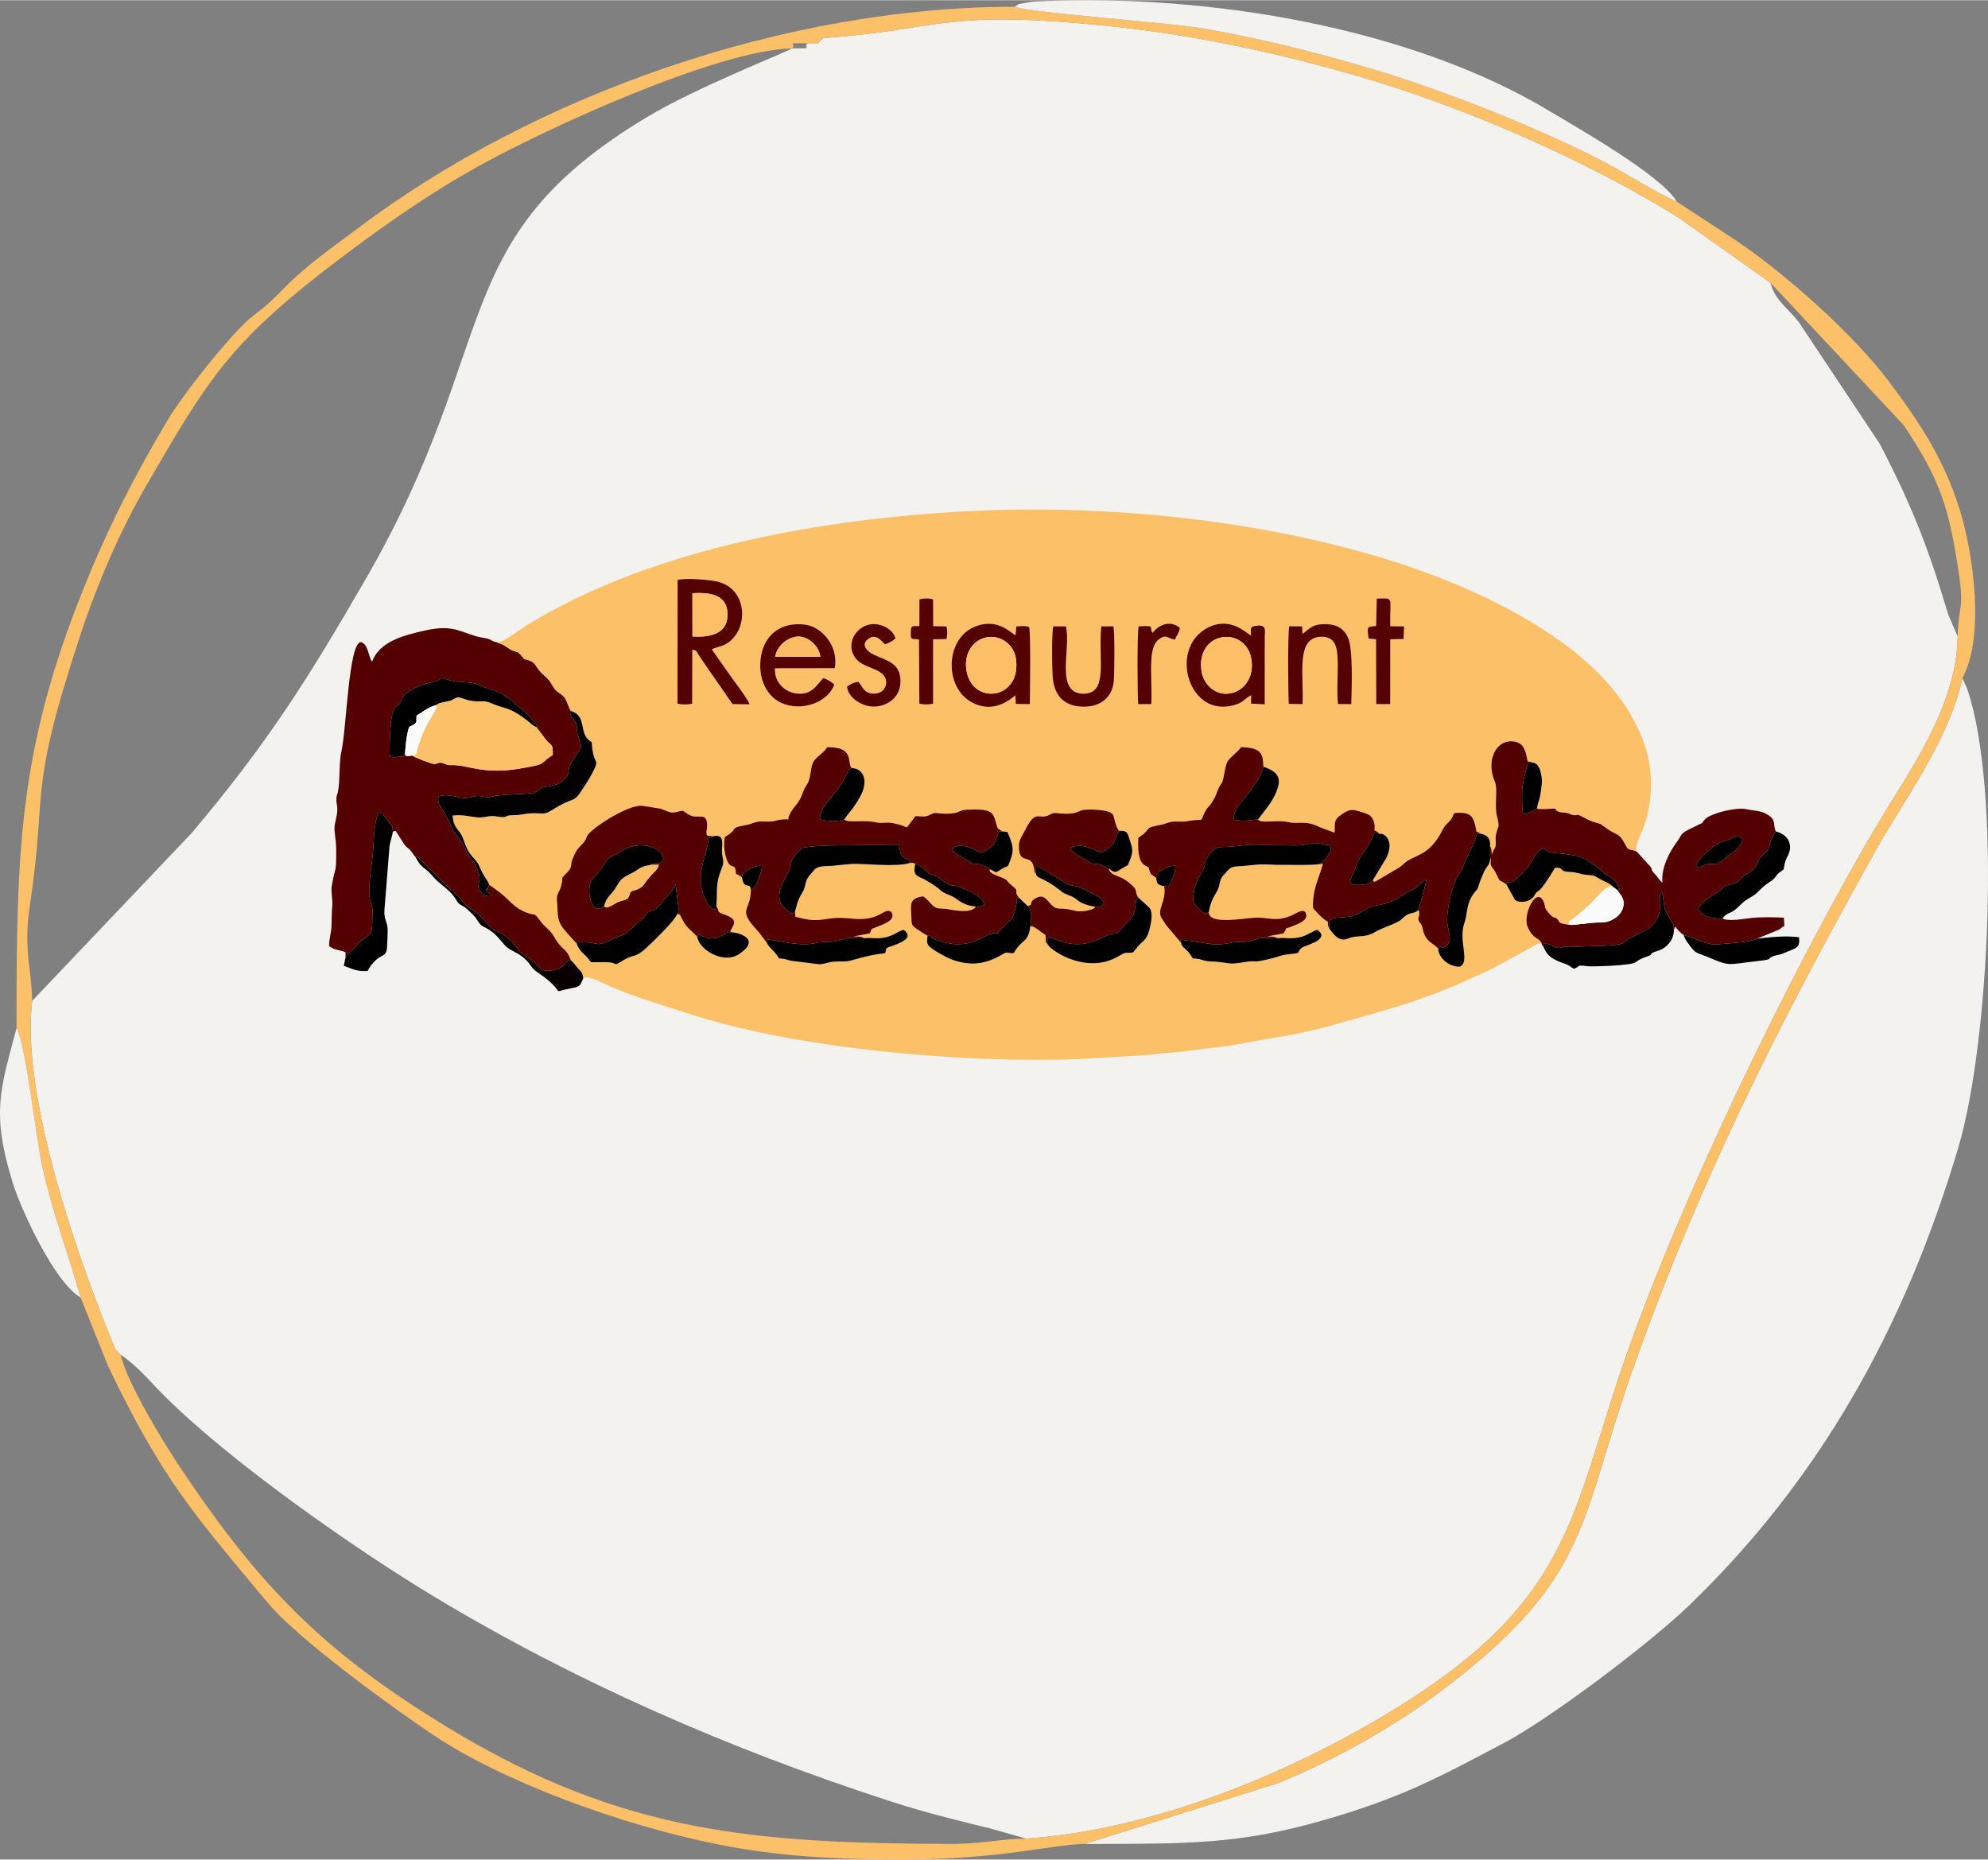 <?xml version="1.0" encoding="UTF-8"?>
<!DOCTYPE svg PUBLIC "-//W3C//DTD SVG 1.1//EN" "http://www.w3.org/Graphics/SVG/1.1/DTD/svg11.dtd">
<!-- Creator: CorelDRAW -->
<svg xmlns="http://www.w3.org/2000/svg" xml:space="preserve" width="2387px" height="2233px" version="1.1" style="shape-rendering:geometricPrecision; text-rendering:geometricPrecision; image-rendering:optimizeQuality; fill-rule:evenodd; clip-rule:evenodd"
viewBox="0 0 6665.6 6233.99"
 xmlns:xlink="http://www.w3.org/1999/xlink"
 xmlns:xodm="http://www.corel.com/coreldraw/odm/2003">
 <rect x="0" y="0" width="6665.6" height="6233.99" fill="#808080" stroke="none"/>
 <defs>
  <style type="text/css">
   <![CDATA[
    .fil5 {fill:black}
    .fil4 {fill:#020000}
    .fil7 {fill:#080100}
    .fil2 {fill:#550000}
    .fil3 {fill:#560101}
    .fil0 {fill:#F3F2EF}
    .fil9 {fill:#FABD66}
    .fil6 {fill:#FCBF68}
    .fil1 {fill:#FCC069}
    .fil8 {fill:#FCFBFB}
   ]]>
  </style>
 </defs>
 <g id="Ebene_x0020_1">
  <g id="_2365188405712">
   <g id="_2549545566736">
    <path class="fil0" d="M2760.2 126.92l-17.47 17.46 -34.93 0c-18.43,16.77 28.48,17.09 -52.34,17.09 -18.97,13.22 -316.56,128.7 -485.46,229.94 -682.51,409.1 -481.38,749.42 -944.65,1550.75 -194.42,336.34 -326.82,546.4 -581.75,849.1l-535.44 563.55c-41.7,326.72 172.17,915.57 279.22,1169.1l17.08 17.47c55.79,37.35 94.26,85.39 143.97,135.25 219.62,220.38 638.5,514.32 910.2,677.68 475.68,286.1 982.53,506.69 1517.32,681.39 80.77,26.39 146.28,44.6 230.75,65.88 43.21,10.86 74.64,18.92 111.88,27.73l122.15 34.56c485.35,-34.07 986.13,-268.42 1313.12,-483.85 506.8,-333.87 522.71,-619.97 684.56,-1095.11 184.05,-540.22 564.51,-1329.46 860.12,-1827.6 97.42,-164.12 262.51,-386.91 265.35,-624l-31.38 -72.92c-66.63,-223.55 -121.55,-364.71 -229.78,-572.95l-271.8 -408.72c-38.59,-48.96 -78.46,-70.67 -94.9,-131.66l-306.73 -217.37c-301.69,-189.05 -715.19,-369.87 -1063.79,-471.65 -273.84,-79.96 -555.05,-141.81 -856.08,-172.28 -554.52,-56.1 -551.73,13.33 -949.22,41.16l0 0z"/>
    <path class="fil0" d="M3636.6 6181.66c343.16,0 517.06,1.12 791.6,-76.95 264.01,-75.13 386.21,-140.9 612.18,-260.31 158.47,-83.78 489.97,-334.4 621.2,-460.74 437.31,-420.92 723.95,-928.53 904.82,-1538.12 104.9,-353.59 144.29,-1198.77 29.94,-1535.33l-16.55 -37.29c-45.09,208.93 -194.1,404.37 -291.47,578.91 -319.63,572.95 -591.06,1105.96 -817.02,1748.02 -178.25,506.52 -137.3,690.95 -640.55,1070.01 -152.67,115 -343.81,225.54 -546.62,308.29l-647.53 203.5 0 0.01z"/>
    <path class="fil1" d="M6563.88 2133.31c-2.85,237.09 -167.93,459.88 -265.35,623.99 -295.61,498.15 -676.07,1287.39 -860.12,1827.6 -161.86,475.15 -177.77,761.25 -684.56,1095.11 -326.99,215.44 -827.77,449.79 -1313.12,483.85 -90.71,0.7 -146.71,18.49 -261.65,17.9 -640.49,-3.28 -1088.34,-33.21 -1672.14,-387.18 -420.93,-255.19 -634.05,-474.55 -896.61,-865.76 -56.21,-83.67 -182.76,-288.25 -205.87,-387.45l-17.08 -17.46c-107.05,-253.53 -320.92,-842.38 -279.22,-1169.11 -3.6,-118.49 -30.26,-171.96 -7.74,-321.51 59.76,-396.04 -9.83,-364.39 170.99,-910.9 58.04,-175.4 136.98,-353.96 219.52,-495.94 212.8,-366.16 281.26,-484.82 671.34,-776.98 141.38,-105.92 283.24,-204.64 440.64,-292.28 229.3,-127.63 801.81,-390.14 1052.55,-395.72 19.13,-17.68 -30.58,-17.9 52.34,-17.09l34.93 0 17.47 -17.46c397.49,-27.84 394.7,-97.27 949.21,-41.17 301.04,30.47 582.25,92.32 856.09,172.29 348.59,101.77 762.1,282.6 1063.78,471.65l306.74 217.36 446.88 477.67c125.21,186.47 152.72,282.45 184.74,496.27 18.54,123.7 -0.37,101.08 -3.76,212.31l0 0.01zm-6508.44 1313.01c31.55,54.81 65.4,371.59 86.73,466.55 35.63,158.36 86.09,289.48 128.06,436.56l93.29 232.9c182.49,379.06 284.91,491.75 534.68,791.49 101.46,121.82 422,353.97 553.01,441.61 234.73,157.02 626.79,301.79 958.03,368.16 187.81,37.61 379.92,50.4 612.66,50.4 332.04,0.05 501.79,-50.03 614.7,-52.34l647.53 -203.5c202.8,-82.76 393.95,-193.3 546.62,-308.29 503.24,-379.07 462.3,-563.49 640.55,-1070.02 225.96,-642.05 497.39,-1175.07 817.02,-1748.01 97.37,-174.54 246.38,-369.98 291.47,-578.92 76.84,-141.65 35.3,-422.75 -8.98,-564.99 -54.43,-174.81 -139.44,-298.3 -235.74,-427.37 -118.33,-158.53 -349.51,-365.2 -517.54,-477.08l-195.61 -128.38c-80.76,-35.9 -161.05,-90.06 -241.38,-132.08 -212.91,-111.24 -528.78,-236.66 -759.31,-306.25 -192.06,-57.93 -369.88,-103.02 -575.9,-140.36 -120.75,-21.82 -592.51,-53.85 -642.86,-74.54 -768.61,0 -1607.87,294.43 -2202.8,742.87 -83.51,62.92 -170.83,123.27 -241.38,194.85 -46.06,46.7 -56.21,57.71 -110.38,99.04 -64.59,49.33 -230.53,256.97 -283.2,345.04 -111.18,185.93 -199.58,358.06 -284.91,570.05 -218.61,543.18 -224.35,884.25 -224.35,1472.61l-0.01 0z"/>
    <path class="fil0" d="M5621.92 675.09c-49.65,-87.54 -343.01,-253.1 -422.11,-300.87 -469.02,-283.36 -1144.06,-395.08 -1707.77,-371.05 -19.07,0.8 -29.82,1.02 -48.52,4.72 -49.87,9.89 -16.87,0.33 -41.06,13.98 50.36,20.68 522.11,52.71 642.86,74.53 206.03,37.35 383.85,82.43 575.9,140.36 230.54,69.59 546.4,195.01 759.31,306.25 80.34,42.02 160.62,96.19 241.39,132.08z"/>
    <path class="fil0" d="M270.23 4349.43c-41.97,-147.08 -92.43,-278.2 -128.06,-436.56 -21.33,-94.96 -55.18,-411.74 -86.73,-466.55 -54.06,205.01 -85.33,283.25 -13.7,515.5 31.65,102.69 145.09,341.02 228.49,387.61z"/>
   </g>
   <g>
    <path class="fil1" d="M2391.01 2803.04c31.38,-7.24 32.25,13.04 29.86,39.36 -2.66,29.32 9.73,41.58 1.07,62.65 -25.61,62.32 -14.97,76.45 -20.15,130.35 11.07,19.87 0.12,21.05 26.33,29.9 56.49,19.05 25.52,36.98 20.37,59.35 28.3,0.1 106.52,23.33 28.59,74.1 -52.52,34.21 -134.38,-15.97 -139.54,-59.36l-17.93 -17.45c-13,-10.75 -22.72,-22.42 -31.02,-38.07 -9.48,-17.88 -5.44,-16.65 -17.25,-21.04 -10.9,24.34 -59.59,71.22 -81.85,93.29 -68.83,68.21 -51.33,32 -108.26,68.06 -24.46,15.49 -10.31,3.06 -42.11,1.39 -18.84,-0.99 -38.79,0.53 -57.86,-0.32 -9.82,-13.33 -13.11,-17.51 -25.77,-29.27 -8.98,-8.34 -18.48,-20.41 -21.46,-32.49l-33.37 -36.93c-36.72,-41.18 -28.27,-53.61 -33.15,-105.25 -2.47,-26.15 7.83,-29.31 13.36,-49.65 11.65,-42.83 -6.64,-17.99 21.2,-47.66 20.13,-21.44 8.13,-22.99 18.54,-46.89 9.26,-21.26 12.94,-29.19 26.61,-42.62 23.15,-22.75 15.2,-26.36 26.26,-39.21 23.53,-27.32 131.71,-97.26 179.26,-94.61l60.56 9.75c19.37,5.21 31.39,16.59 52.69,11.94 35.63,-7.78 14.63,-7.25 46.58,9.72 28.64,15.22 59.74,-14.44 58.31,38.75 -0.36,13.3 -4.93,17.72 0.07,30.26l20.06 1.95zm439.87 -56.01c12.76,12.64 64.61,-0.16 106.77,9.65 19.4,4.51 35.21,-2.06 55.86,2.29 39.7,8.36 30.06,9.49 47.64,14.09l28.37 -37.5c18.41,-0.03 29.68,4.65 46.08,-3.21 22.52,-10.79 15.48,-7.04 41.79,-5.34 14.16,0.92 33.3,0.98 46.95,-2.51 15.2,-3.89 17.84,-9.54 35.75,-10.44 86.7,-4.36 89.87,8.66 100.12,46.6 6.98,25.78 5.66,12.73 19.08,26.04l18.54 1.98c20.72,48.51 22.11,60.22 9.69,94.73 -10.88,30.26 -5.93,14.91 -29.25,29.67 -23.81,15.06 -13.29,12.66 -39.44,0.47 -6.66,17.29 43.17,24.55 56.06,36.79 6.09,5.8 5.97,7.98 13.54,14.14 38.12,31.03 5.15,13.29 28.23,44.97 1.37,0.94 26.98,25.26 28.44,27.08 21.45,-2.74 4.25,-9.88 21.58,-21.98 32.37,-22.59 40.55,0.83 61.33,20.82 14.84,14.27 24.3,8.48 47.16,11.53 26.06,3.47 41.32,14.27 79.08,3.07 16.2,-4.81 14.62,-5.72 17.87,-10.86 -20.08,-2.24 -45.13,-9.84 -58.04,-20.66 -20.75,-17.38 -27.11,-14.18 -49.75,-26.12 -4.87,-2.57 -21.29,-18.51 -46.38,-33.12 -37.32,-21.73 -40.95,-16.37 -44.47,-30.4 -3.68,-3.48 -3.84,0.55 -6.22,-16.46 -8.06,-57.72 -52.46,-5.95 -50.98,-79.54 0.35,-17.87 13.74,-36.08 22.46,-53.33 34.71,-68.63 44.14,-30.65 77.45,-47.04 20.58,-10.14 13.07,-7.51 38.18,-5.72 61.46,4.4 57.87,-10.1 82.75,-12.52 22.97,-2.23 70.47,0.67 85.45,9.09 13.27,7.47 10.56,12.33 15.61,29.75 3.88,13.38 7.26,24.68 14.42,31.81 29.27,-1.37 27.74,8.19 35.66,31.94 6.8,20.38 12.12,35.99 3.73,56.99 -14.04,35.08 -3.42,20.77 -31.19,37.84 -17.54,10.78 -20.45,18.2 -40.68,1.08l-2.4 1.44c14.27,29.64 40.1,12.64 85.02,60.59 8.95,9.56 4.29,22.51 14.5,34.35l37.55 34.49c10.45,15.29 6.17,42.85 2.07,60.46 -4.36,18.72 -9.41,38.26 -22.78,50 -17.7,15.55 -18.61,18.56 -34.55,38.34 -24.56,4.88 -20.14,-4.06 -42.27,9.05 -11.1,6.57 -20.5,11.48 -32.34,16.14 -98.89,38.9 -205.62,-33.48 -213.34,-53.91 -8.69,-8.75 -3.05,-10.36 -6.48,-29.73 -13.73,-8.2 -36.54,-29.65 -50.14,-29.9 -9.11,60.52 -25.26,38.36 -56.11,90.85 -25.88,1.44 -17.17,-8.23 -42.01,6.61 -37.91,22.66 -80.93,34.18 -127.35,25.38 -32.38,-6.14 -52.42,-15.29 -77.14,-29.79 -43.33,-25.41 -47.44,-29.52 -42.21,-60.11 -11.11,-6.44 -25.46,-15.23 -36.73,-23.25 -14.88,-10.59 -16.93,-12.94 -17.52,-35.38 -1.18,-45.04 -10.66,-67.18 39.39,-73.8 13.37,8.95 21.69,20.82 32.48,30.75 14.96,13.78 22.04,8.51 46.9,11.61 8.07,1.01 80.8,19.18 97.39,-7.92 -29.17,-3.22 -46.39,-11.45 -64.22,-25.13 -20.04,-15.38 -39.36,-15.23 -55.6,-30.64 -12.83,-12.16 -34.31,-24.67 -51.5,-34.7 -20.96,-12.23 -42.71,-10.05 -31.86,-52.57 -6.83,-3.71 -6.28,-3.58 -16.91,-3.77 -43.47,15.83 -163.53,1.05 -197.84,3.8 -20.15,1.6 -42.79,4.23 -62.86,6.16 -18.73,1.79 -47.27,-1.26 -59.71,12.44 -11.43,12.6 -25.17,27.02 -28.63,40.52 -8.69,33.88 -4.72,21.86 -19.79,49.16 -10.08,18.25 -10.4,29.23 -17.21,49.68l0.44 18.74c49.38,12.71 60.89,15.04 115.96,6.37 47.95,-7.55 79.45,5.46 120.81,0.47 49.92,-6.02 60.93,-29.54 77.86,-25.96 8.13,1.72 13.42,9.01 11.04,20.35 -2.6,12.42 -25.87,22.73 -38.8,27.84 -44.07,17.43 -25.91,8.45 -37.55,27.13l-54.25 10.18c11.38,0.6 27.82,-1.06 36.58,5.89 25.13,-3.14 42.29,4.04 73.93,-3.67 24.71,-6.02 41.66,-21.09 57.75,-24.43 39.46,27.79 -16.58,46.06 -43.33,55.74 -20.41,7.38 -12.84,5.03 -18.57,22.72 -63.61,5.91 -111.76,26.03 -128,27.07 -17.03,1.1 -34.08,-0.32 -51.17,1.97 -13.66,1.84 -28.61,8.38 -41.47,8l-92.17 -11.36c-19.85,-3.72 -16.94,-6.71 -43.11,-8.5 -11.96,-22.58 -35.96,-37.91 -41.48,-53.6l-29.16 -37.67c-71.54,-76.08 -24.61,-63.94 -23.83,-137.17 -1.03,-31.01 -23.09,2.45 -29.8,-43.01 -5.46,-4.85 -11.34,-8.4 -20,-11.65 -2.28,-45.47 -17.22,-6.23 -31.99,-51.57 -7.57,-23.23 -9.09,-44.65 -5.62,-71.79 39.26,-24.59 24.43,-23.97 36.93,-31.66 9.09,-5.58 38.39,-8.15 52.35,-13.54 27.48,-10.6 31.39,-6.36 61.82,-7.01 17.01,-0.36 17.05,-3.07 28.79,-5.05 61.21,-10.35 13.62,16.46 46.33,-33.71 6.92,-10.63 13.12,-15.36 20.91,-27.53 16.85,-26.3 10.66,-31.13 30.89,-62.3 11.45,-17.63 8.61,-55.17 20.08,-73.12 11.33,-17.73 35.61,-29.25 45.34,-47.73 92.5,-0.83 65.84,50.03 81.65,69.57 47.03,3.88 52.41,49.06 32.6,89.38 -8.05,16.38 -17.51,30.48 -27.71,44.8 -10.92,15.32 -20.05,23.74 -29.09,38.92zm902.16 -647.86c5.22,16.93 3.89,160.72 1.42,184.98 -5.44,53.37 -45.07,86.24 -104.14,84.45 -61.8,-1.87 -91.14,-34.18 -99.68,-88.43 -3.53,-22.39 -5.12,-165.35 1.12,-181.01l42.01 0.27c18.94,71.1 -39.32,226.26 59.89,225.6 82.26,-0.55 48.9,-114.39 58.37,-221.71 0.12,-1.35 0.6,-1.72 1.08,-4.01l39.93 -0.14zm461.83 230.93c-26.83,14.71 -25.69,27.15 -68.07,35.95 -145.93,30.3 -206.91,-196.81 -76.29,-262.8 75.1,-37.95 127.33,18.11 144,26.92 0.31,-16.5 -4.66,-28.18 9.37,-31.27 44.52,-9.79 37.24,13.06 36.9,33.2 -0.17,10.35 -0.09,20.77 -0.11,31.14l-0.08 197.52 -45.94 -2.51 0.22 -28.15zm-790.55 0.72c-35.04,28.8 -83.52,56.05 -144.86,23.82 -93.29,-49.01 -90.9,-208.1 3.38,-251.72 79.44,-36.74 127.01,19.46 142.07,26.17l2.64 -29.37c13.13,-1.25 33.53,-2.95 42.74,1.7 6.61,6.09 3.03,250.67 2.64,258.55l-46.92 -0.57 -1.69 -28.58zm-607.13 -36.4c-15.94,49.52 -92.13,91.11 -167.76,65.49 -56.68,-19.21 -91.44,-85.58 -77.35,-163.31 12.23,-67.47 64.48,-112.96 146.29,-103.27 57.76,6.84 114.54,73.51 100.38,146.22l-200.29 0.31c-3.33,43.72 29.25,76.69 66.96,83.78 55.37,10.42 73.52,-29.24 95,-50.73 11.86,3.05 28.37,12.49 36.77,21.51zm1818.98 -288.19c60.97,-1.73 42.98,-7.32 45.36,92.52l46.14 0.64 -1.57 42.3 -44.63 0.91 -0.13 217.3 -46.93 -0.04 -0.6 -217.44 -24.91 -2.09c-6,-42.73 -5.38,-38.51 25.16,-42.49l2.11 -91.61zm-1533.36 2.97c13.8,-4.57 31.75,-4.6 45.86,-0.32l0.29 89.8 44.34 0.71c3.98,13.3 2.86,28.68 0.43,42.54l-45.03 0.8 -0.16 216.02c-14.8,3.04 -30.99,3.5 -46.03,-0.48l-1.28 -215.21c-24.58,-2.83 -28.22,4.43 -27.39,-24.8 0.71,-24.74 5.27,-19.01 28.68,-19.92l0.29 -89.14zm1284.33 114.81c9.85,-5.11 18.65,-16.08 32.66,-23.53 14.34,-7.62 30.1,-9.1 48.72,-8.52 36.55,1.14 58.54,17.2 71.31,44.97 17.24,37.46 12.44,170.29 11.01,223.09l-44.71 -0.28c-4.65,-41.55 0.17,-97.75 -0.93,-141.41 -1.13,-44.8 -5.5,-86.51 -57.36,-84.13 -83.54,3.84 -55.78,126.64 -60.5,225.79l-46.28 -0.65c-2.2,-29.85 -3.66,-243.26 1.66,-260.38l43.15 0.33 1.27 24.72zm-1489.35 161.04c15.31,16.91 17.31,35.9 45.85,39.37 25.69,3.12 45.33,-11.27 47.36,-33.73 4.2,-46.44 -63.77,-49.5 -91.82,-73.57 -39.32,-33.75 -28.74,-88.56 11.05,-114.01 44.08,-28.19 103.27,0.54 111.98,35.96 -7.67,9.29 -21.67,15.98 -34.66,20.55 -12.48,-10.34 -29.04,-38.15 -56.33,-18.27 -26.22,19.1 -4.1,41.82 16.21,51.74 42.88,20.96 85.19,26.58 91.15,77.65 6.32,54.15 -28.47,89.65 -75.33,96.68 -49.8,7.46 -101.54,-30.42 -103.19,-66.1 9.88,-8.11 25.3,-14.66 37.73,-16.27zm987.03 -164c16.03,-23.92 58.36,-45.77 91.1,-16.5 -1.82,16.08 -9.97,23.11 -16.4,39.34 -26.04,-4.11 -30.45,-21.58 -57.28,1.88 -13.73,12.01 -19.37,35.1 -21.26,58.73 -3.92,49.14 1.89,104.44 -0.7,155.53l-44.02 0.14c-2.85,-28.13 -3.88,-245.38 1.74,-260.95 60.92,-2.98 31.64,0.62 46.82,21.83zm-1592.85 -177.36c27.24,-7.22 103.24,-0.94 130.18,4.77 90.37,19.18 103.01,119.04 68.66,173.68 -31.21,49.65 -68.34,42.82 -83.95,54.9l64.56 91.48c12.7,18.65 57.17,75.11 61.71,92.35l-57.02 -0.93 -97.23 -140.42c-6.83,-9.93 -10.01,-15.06 -16.52,-24.8 -7.68,-11.48 -6.53,-15.35 -21,-17.15l-0.6 181.22c-15.47,3.09 -33.64,3.59 -49.3,-0.51l0.51 -414.59zm-606.15 208.79c14.3,10.15 6.57,-2.28 40.9,21.87 17.96,12.64 27.13,6.5 38.46,20.13 20.28,24.38 7.61,9.7 36.36,22.53 11.55,5.15 17.49,19.89 27.17,31.42 10.94,13.02 21.06,18.98 31.15,31.02 9.34,11.16 14.58,25.89 23.87,34.77 10.57,10.1 22.84,13.94 31.18,27.49 7.28,11.82 11.02,28.64 18.52,40.99 58.59,17.33 22.82,78.82 70.56,104.72 3.68,66.23 19.62,58.95 14.25,76.84 -4.83,16.14 -25.34,51.14 -33.62,63.17 -17.49,25.43 -26.97,46.43 -43.66,52.65 -23.5,8.75 -43.04,18.37 -62.8,30.85 -38.79,24.5 -31.61,12.42 -81.58,15.42 -14.23,0.85 -28.37,4.47 -42.03,5.72 -8.25,0.76 -16.13,-0.02 -23.59,0.78 -15.37,1.65 -8.68,3.26 -18.78,5.39 -12,2.54 -28.87,-3.35 -43.43,-2.97 -15.57,0.41 -29.78,5.62 -44.61,4.58 -31.97,-2.26 -48.69,-9.99 -86.27,-6.33 0.99,32.59 13.65,41.72 27.27,61.57 9.01,13.11 14.17,41.95 27.67,61.94 13.85,20.5 26.04,25.65 37.12,52.64 12.38,30.17 27.19,42.76 29.96,55.41l38.42 28.21c25.75,20.76 41.82,43.75 72.3,59.01 50.75,25.39 33.4,-3.11 62.83,37.2 14.36,19.66 30,25.24 45.01,51.64 27.15,47.71 38.91,32.33 56,78.46 6.59,3.86 17.01,19.3 22.96,25.63 9.6,10.22 16.74,15.26 18.08,34.53 16.52,-12.05 55.02,11.27 89.89,26.48 82.47,35.98 181.82,65.12 269.64,93.58 360.43,116.79 919.46,165.15 1301.68,150.38l231.28 -13.52c33.19,-5.39 75.31,-7.56 109.64,-10.95 35.53,-3.51 72.16,-9.86 107.8,-13.08 67.68,-6.1 139.67,-23.48 207.22,-33.7 59.3,-8.97 142.45,-27.3 198.54,-43.27 229.07,-65.24 315.24,-84.79 534.93,-190.03l157.85 -86.1 6.49 8.39c-5.44,-27.3 -29.07,-14.49 -48.78,-62.14 -16.2,-39.16 27.72,-132.49 52.44,-86.9 9.56,17.64 0.61,21.15 16.27,38.74 26.8,30.08 15.5,8.54 31.6,23.85 10.61,10.09 -3.06,12.32 38.23,18.38l0.19 -10.81c21.38,-12.77 58.65,-46.65 73.65,-61.04 26.71,-25.62 51.96,-62.49 73.48,-55.79 -10.08,-12.75 -26.2,-16.21 -41.35,-24.67 -23.46,-13.09 -15.64,-12.39 -47.29,-15.16 -19.94,-1.74 -31.05,-8.77 -55.71,-9.75 -39.91,-1.57 -15.37,-15.1 -49.4,-13.91 -4.92,8.78 -39.78,66 -51.91,74.83 -15.72,11.45 -8.45,5.52 -19.5,21.9 -11.75,17.41 -46.74,23.52 -62.78,11.16l-29.2 -52.69c-31.76,-20.74 -16.97,-2.46 -36.44,-40.43 -4.65,-9.07 -13.03,-17.34 -14.83,-23.29 -3.77,-12.44 1.29,-4.91 -1.19,-21.03l-1.65 -4.41c2.05,18.81 -10.65,29.17 -18.01,42.86 -4.23,7.86 -15.6,35.03 -17.26,40.94 -8.98,32.02 -7.24,17.47 -22.16,40.12 -24.2,36.73 -18.29,66.31 -28.13,92.91 -22.95,62.03 20.87,133.75 -16.83,148.79 -35.92,1.07 -72.01,-30.36 -71.85,-61.39 -21.65,-20.22 -37.85,-22.13 -48.64,-53.11 -2.66,-7.62 -3.25,-15.49 -5.75,-21.97 -4.68,-12.14 -6.23,-7.77 -9.5,-14.7 -7.31,-15.49 2.6,-14.13 0.1,-30.94 -1.76,-11.8 3.41,0.13 -3.24,-7.17 -12.9,11.51 -23.53,7.39 -37.96,15.73 -11.84,6.85 -14.73,15.34 -31.6,23.87 -26.59,13.44 -50.18,18.97 -76.24,34.24 -34.14,20 -57.9,8.16 -89.38,21.11 -25.46,10.48 -42.28,-4.19 -63.04,-33.86 -0.6,-0.66 -1.11,-1.75 -1.35,-2.31l-2.91 -7.86c-0.07,-0.33 -0.48,-10.76 -0.69,-12.99 -15.78,-5.28 -49.04,-44.42 -49.37,-45.5 -2.29,-61.2 18.45,-96.52 32.42,-144.99 -3.33,-1.94 5.84,-3.8 -10.58,-2.1 -29.79,4.75 -95.88,1.98 -131.11,2.58 -22.96,0.39 -43.25,-2.71 -69.07,-1.42 -21.99,1.1 -40.08,4.19 -61.86,5.51 -27.71,1.68 -34.72,1.13 -49.35,18.8 -11.99,14.49 -19.46,16.69 -24.14,42.12 -6.09,33.17 -25.33,34.41 -35.78,93.59 0.08,46.34 128.24,16.77 167.74,18.27 40.62,1.55 65.11,14.09 115.57,-10.02 12.97,-6.2 41.22,-25.89 43.69,2.11 1.51,16.97 -23.59,27.21 -36.63,32.78 -46.94,20.04 -20.57,-0.81 -39.89,28.07l-53.99 10.13c6.39,0.44 13.74,0.23 19.73,0.86l16.69 4.98c25.6,-2.77 41.69,4.06 73.91,-3.65 23.77,-5.69 43.65,-21.89 57.66,-24.41 40.82,30.4 -25.88,48.1 -46.16,56.86 -17.12,7.41 -14.95,18.3 -20.75,20.97 -13.66,3.2 -29.68,3.11 -45.32,6.38 -14.14,2.96 -25.53,7.85 -39.88,11.34 -77.8,18.93 -40.83,4.94 -88.33,12.03 -48.16,7.19 -40.74,7.41 -88.2,0.46 -15.25,-2.23 -35.93,-1.28 -48.74,-4.43 -20.65,-5.07 -15.11,-6.21 -40.94,-7.63 -22.09,-39.55 -36.34,-32.35 -39.04,-52.46l-49.65 -58.54c-4.97,-6.9 -8.51,-14.17 -13.57,-20.98 -22.79,-30.7 16.7,-59.45 5.98,-110.77 -18.48,-2.77 -25.24,-6.47 -25.95,-27.13 -19.9,-15.1 -17.6,-9.08 -22.34,-23.34l-2.39 -8.09c-1.45,-14.75 -42.39,4.94 -35.43,-103.6 6.54,-5.16 11.51,-7.02 19.42,-14.05 6.88,-6.1 11.89,-14.58 16.44,-18.08 8.63,-6.64 41.86,-10.31 54.28,-14.91 28.78,-10.65 30.83,-5.71 61.98,-6.87 15.35,-0.57 15.88,-4.56 59.49,-6.25 21.12,-51.1 18.46,-31.39 36.4,-60.27 6.54,-10.53 11.4,-20.41 15.9,-32.57 6.97,-18.81 6.86,-15.73 15.22,-29.54 9.01,-14.89 10.3,-57.31 20.08,-73.21 9.47,-15.39 34.79,-31.53 45.11,-47.71 76.6,0.44 72.99,32.36 74.92,65.25 45.63,16.29 65.47,34.46 41.77,88.68 -14.89,34.07 -40.09,62.22 -59.45,88.09 6.36,15.77 63.18,0.21 103.85,9.73 28.88,6.76 54.43,-7.17 98.81,14.78 4.46,2.21 52.16,19.69 53.74,20.02 1.57,-28.9 -3.38,-41.2 17.1,-56.25 12.7,-9.34 29.88,-22.69 49.35,-19.2 12.16,2.18 47.03,12.43 53.73,19.44 18.34,19.22 13.67,38.78 13.76,48.58 9.79,5.02 8.01,2.41 16.35,11.48 16.92,-4.37 51.05,23.39 23.99,79.5l-45.89 75.88c6.71,8.47 0.42,5.38 10.69,3.3l69.69 -41.1c18.04,-9.96 23.25,-19.34 37.48,-28.1 31.63,-19.5 68.12,-21.87 105.64,-84.23 10.21,-16.96 10.89,-24.91 24.1,-38.03 14.34,-14.25 16.76,-15.98 24.95,-36.9 59.16,-5.35 65.92,11.69 74.62,61.7l16.87 7.81c20.9,5.63 30.83,16.48 28.88,41.9 3.18,4.22 1.26,-0.03 3.5,7.42 2.28,7.61 -0.13,-2.79 1.35,6 0.8,4.76 0.7,11.89 0.89,16.88 4.66,-20.1 8.17,-16.35 11.92,-28.35 3.82,-12.25 -0.63,-26.39 1.86,-39.38 6.84,-35.65 14.69,-19.49 3.61,-63.57 -5.42,-21.58 -3.17,-51.47 -2.58,-75.35 1.08,-43.19 -7.11,-37.74 -13.48,-68.84 -10.35,-50.51 12.09,-97.52 50.99,-105.7 14.29,-3 44.22,-1.65 54.88,21.35 7.21,15.54 7.3,15.78 10.43,32.3 3.86,20.38 2.73,9.24 20.93,16.96 23.06,1.13 31.07,45.8 29.4,69.27 -0.73,10.24 -4.15,33.75 -6.26,44.6 -2.6,13.37 -8.09,22.09 -9.78,38.92 7.09,5.62 -4.47,0.53 6.96,2.52l19.67 0.16c59.46,-3.66 19.87,-0.63 46.46,9.3 8.35,3.11 17.33,1.64 27.4,3.97 10.94,2.52 13.19,6.3 23.27,7.26 15.2,1.45 6.96,-5.22 21.98,2.1 15.22,7.42 24.06,14.05 42.33,20.16 32.27,10.79 15.15,0.25 41.98,20 36.88,27.15 44.42,13.95 66.44,57.88 11.02,21.97 14.31,11.11 37.98,22.34 -10.67,-24.4 22.3,-62.6 37.04,-130.07 15.79,-72.23 14.24,-154.45 -10.22,-226.49 -72.7,-214.08 -271.99,-360.64 -480.36,-468.77 -477.33,-247.7 -1173.31,-342.44 -1742.55,-318.42 -501.94,21.18 -1087.92,118.5 -1518.61,380.05 -36.49,22.16 -85.3,63.27 -107.65,61.28z"/>
    <path class="fil2" d="M1382.34 2532.44c-16.23,1.06 -24.93,6.1 -24.19,-9.19l-6.24 12.22c-17.79,0.31 -29.27,5.21 -44.27,0.36 -3.18,-16.87 0.79,-94.47 3.11,-113.82 9.02,-75.18 23.26,-37.92 35.94,-78.07 6.87,-21.76 44.32,-38.91 68.58,-48.29 15.16,-5.86 33,-7.66 46.33,-12.57 23.18,-8.53 13.92,-15.23 41,-4.85 34.06,13.05 69.52,3.03 100.86,16.56 65.63,28.31 66.86,11.44 145.79,82.2 24.93,22.34 33.28,30.5 53.24,59.68l-4.16 0.39 31.79 41.9c16.82,22.72 24.56,9.42 23.22,51.35 -47.75,31.36 -16.72,29.47 -102.83,44.62 -131.62,23.16 -179.1,-11.1 -232.91,-10.45 -23,0.28 -13.22,0.04 -29.98,-5.81 -16.27,-5.68 -18.03,0.87 -30.69,2.29 -6.39,0.72 -65.64,-21.15 -74.59,-28.52zm-224.05 678.35c9.59,-13.36 -0.85,-10.33 18.22,-21.71 11.75,-7.02 11.34,-9.19 18.88,-18.98 16.2,-21.04 27.55,-22.65 42.42,-37.02 13.86,-13.4 9.19,-40.69 11.13,-65.39 2.73,-34.71 -9.23,-41.8 -10.4,-69.09 -2.09,-48.79 7.97,-95.3 12.09,-143.23 2.87,-33.39 3.19,-113.6 21.88,-133.28 12.49,5.59 20,17.93 27.4,28.26 9.8,13.71 18.34,17.96 16.93,37.97 7.74,-4.44 0.73,-1.55 10,-2.82l29.69 46.33c7.23,9.54 12.95,10.63 19.59,18.34 6.46,7.5 10.14,15.34 16.35,21.67 19.27,3.13 8.55,4.72 33.83,25.09l64.85 65.93c11.67,12.62 44.59,37.91 53.41,50.16 34.05,47.32 35.44,19.66 91.23,84.92 23.02,26.93 44.28,25.57 69.56,47.83 28.2,24.83 25.06,38.22 57.98,59.39 43.26,27.82 46.55,48.15 68.6,48.96 24.09,0.88 49.63,-7.21 64.57,-25.25 13.13,-15.84 10.1,-11.58 17.95,-9.27 -17.09,-46.13 -28.85,-30.75 -56,-78.46 -15.01,-26.4 -30.65,-31.98 -45.01,-51.64 -29.43,-40.31 -12.08,-11.81 -62.83,-37.2 -30.48,-15.26 -46.55,-38.25 -72.3,-59.01l-38.42 -28.21 -4.61 13.16c-16.83,25.69 4.74,-19.57 -4.86,6.62 8.92,12.81 12.82,6.86 16.7,17.26 -16.67,7.65 -34.4,-8.94 -39.42,-17.44 -11.09,-18.79 6.75,-29.85 -2.11,-55.79 -18.31,-53.6 -25.4,-45.46 -34.74,-62.32 -4.09,-7.39 -6.91,-13.5 -11.76,-22.71 -4.12,-7.83 -5.89,-13.53 -10.35,-20.85 -4.36,-7.16 -9.97,-12.5 -15.41,-19.47 -23.94,-30.7 -29.16,-60.09 -46.62,-84.61 -7.96,-11.18 -22.81,-30.87 -15.73,-49.89 38.26,-10.57 65.53,8.37 94.85,5.45 17.1,-1.71 24.57,-7.99 44.35,-6.09 23.17,2.23 14.04,8.54 41.26,1.51 38.54,-9.96 127.12,-6.13 141.69,-13.83 13.51,-7.14 18.26,-15.71 35.35,-18.91 22.45,-4.2 47.56,-3.12 71.2,-33.32 9.64,-12.32 3.53,-23.97 12.02,-39.73 41.3,-76.74 43.88,-36.86 24.58,-105.18 -6.23,-22.07 3.07,-25.41 -9.33,-42.28 -5.89,-8.02 -20.23,-23.73 -13.52,-33.96 -7.5,-12.35 -11.24,-29.17 -18.52,-40.99 -8.34,-13.55 -20.61,-17.39 -31.18,-27.49 -9.29,-8.88 -14.53,-23.61 -23.87,-34.77 -10.09,-12.04 -20.21,-18 -31.15,-31.02 -9.68,-11.53 -15.62,-26.27 -27.17,-31.42 -28.75,-12.83 -16.08,1.85 -36.36,-22.53 -11.33,-13.63 -20.5,-7.49 -38.46,-20.13 -34.33,-24.15 -26.6,-11.72 -40.9,-21.87 -13.62,-2.01 -14.42,-5.2 -24.32,-9.52 -9.77,-4.26 -16.79,-4.26 -27.99,-6.47 -64.09,-12.65 -86.94,-45.42 -184.59,-24.1 -79.57,17.38 -156.16,38.35 -181.46,105.46 -14.48,-21.71 -11.4,-57.09 -37.09,-65.94 -41.74,1.26 -48.17,290.76 -65.73,367.19 -8.37,36.44 -3.98,94.53 -11.2,133.44 -2.2,11.85 -5.91,13.06 -5.65,28.49 0.22,12.13 3.08,18.61 3.24,31.13 0.31,23.16 -9.22,45.01 -9.52,61.99 -0.34,18.76 5.23,42.8 5.57,65.67 1.44,95.29 -3.72,61.3 -14.54,129.56 -3.67,23.23 3.64,42.46 1.53,67.39 -2.26,26.67 -1.52,42.8 -2.64,69.03 -0.91,21.03 -9.23,49.36 -7.98,65.48 19.66,15.18 35.44,11.75 55.1,20.72l-0.26 18.79z"/>
    <path class="fil2" d="M5839.8 2822.61c-6.18,13.12 -16.28,25.79 -28.4,33.73 -29.6,19.4 -15.96,12.82 -36.67,28.95 -24.1,18.79 -28.14,6.64 -54.09,12.13 -7.94,1.67 -43.59,26.26 -27.21,-9.85 5.85,-12.9 52.19,-53.06 67.95,-60.66 20.21,-9.75 28.09,-5.94 47.47,-18.18 11.22,-7.08 41.25,-8.01 30.95,13.88zm-843.76 14.09l0.24 38.08 1.65 4.41c2.48,16.12 -2.58,8.59 1.19,21.03 1.8,5.95 10.18,14.22 14.83,23.29 19.47,37.97 4.68,19.69 36.44,40.43 10.95,-18.13 8.28,6.85 36.8,-20.51l31.4 -30.71c16.64,-18.72 30.32,-59.9 54.93,-68.89 17.03,6.33 11.1,12.59 34.42,14.68 23.46,2.11 61.44,5.36 83.92,11.91 37.99,11.08 73.46,46.95 90.03,58.2 24.51,16.62 41.24,25.95 48.08,52.79 -5.04,4.49 1.5,2 -7.54,2.19 10,15.81 27.46,28.66 19.5,58.98 -7.74,29.47 -44.23,50.04 -71.44,49.54 -43.33,-0.78 -91.02,10.82 -110.28,7.75 -41.29,-6.06 -27.62,-8.29 -38.23,-18.38 -16.1,-15.31 -4.8,6.23 -31.6,-23.85 -15.66,-17.59 -6.71,-21.1 -16.27,-38.74 -24.72,-45.59 -68.64,47.74 -52.44,86.9 19.71,47.65 43.34,34.84 48.78,62.14l5.62 8.34c-1.31,-23.01 -0.93,-6.97 4.35,-13.18 28.69,1.42 32.27,20.57 56.08,12.77 20.85,-6.83 36.98,0.2 66.14,-2.82 28.84,-2.98 120.04,-0.03 139.9,-12.39 7.82,-4.86 9.3,-10.1 19.33,-15.29 20.18,-10.45 62.24,-27.21 74.26,-39.51 50.55,-51.69 19.27,-96.32 35.16,-118.32 8.06,20.64 4.64,46.75 14.46,68.24 4.08,8.95 9.89,18.27 14.98,26.94 9.8,16.7 11.07,12.16 11.39,34.21l5.36 -11.2c8.19,13.59 17.29,20.47 27.83,28.74 40.65,8.86 69.96,33.78 115.08,30.88 28.31,-1.82 113.4,-7.9 130.62,-18.98l68.35 -27.98c11.29,-4.28 12.86,-9.17 23.46,-14.5l-1.6 -27.87c-33.92,-1.5 -73.38,-2.49 -105.98,0.73 -24.03,2.37 -78.95,13.4 -99.83,1.93 -10.31,2.22 -37.79,-1.91 -50.65,-6.26 -15.2,-5.15 -27.61,-17.7 -32.42,-28.87 38.53,-39.04 25.12,-25.6 70.93,-55.86 21.92,-14.49 6.64,-17.36 40.93,-23.2 21.16,-3.6 27.12,-13.99 40.99,-26.06 14.15,-12.31 22.61,-12.63 35.34,-26.89 11.95,-13.39 11.89,-26.18 25.01,-40.54 11.39,-12.47 23.23,-16.07 27.8,-38.13 4.02,-19.38 9.63,-27.38 20.58,-46.14 -10.42,-23.8 3.65,-37.86 -28.57,-56.76 -24.12,-14.16 -43.23,-11.61 -71.61,-17.95 -32.62,-7.27 -117.99,14.5 -136.19,33.23 -22.76,23.43 14.67,0.04 -52.65,33.89 -33.71,16.95 -23.61,17.94 -44.15,45.33 -20.79,27.72 -52.69,85.36 -46.52,133.75 -12.75,-9.07 -11.99,-13.73 -21.82,-24.21 -23.62,-25.22 -8.11,-14.74 -18.95,-29.52l-45.29 -49.59c-23.67,-11.23 -26.96,-0.37 -37.98,-22.34 -22.02,-43.93 -29.56,-30.73 -66.44,-57.88 -26.83,-19.75 -9.71,-9.21 -41.98,-20 -18.27,-6.11 -27.11,-12.74 -42.33,-20.16 -15.02,-7.32 -6.78,-0.65 -21.98,-2.1 -10.08,-0.96 -12.33,-4.74 -23.27,-7.26 -10.07,-2.33 -19.05,-0.86 -27.4,-3.97 -26.59,-9.93 13,-12.96 -46.46,-9.3l-19.67 -0.16c-11.43,-1.99 0.13,3.1 -6.96,-2.52 -12.85,6.32 -37.1,26.16 -46.3,17.38 -4.6,-9.09 -4.91,-78.22 -2.26,-93.35 3.83,-21.83 11.95,-58.28 18.43,-76.79l16.77 -0.03c-18.2,-7.72 -17.07,3.42 -20.93,-16.96 -3.13,-16.52 -3.22,-16.76 -10.43,-32.3 -10.66,-23 -40.59,-24.35 -54.88,-21.35 -38.9,8.18 -61.34,55.19 -50.99,105.7 6.37,31.1 14.56,25.65 13.48,68.84 -0.59,23.88 -2.84,53.77 2.58,75.35 11.08,44.08 3.23,27.92 -3.61,63.57 -2.49,12.99 1.96,27.13 -1.86,39.38 -3.75,12 -7.26,8.25 -11.92,28.35 -0.19,-4.99 -0.09,-12.12 -0.89,-16.88 -1.48,-8.79 0.93,1.61 -1.35,-6 -2.24,-7.45 -0.32,-3.2 -3.5,-7.42z"/>
    <path class="fil2" d="M3876.93 2942.86c-1.44,-18.07 7.19,-19.74 21.62,-28.2 12.65,-7.41 23.99,-12.41 42.78,-13.03 0.66,19.17 -15.04,61.11 -24.42,70.71l-14.03 -2.35c10.72,51.32 -28.77,80.07 -5.98,110.77 5.06,6.81 8.6,14.08 13.57,20.98l49.65 58.54c-3.83,-17.38 -0.82,-5.39 1.67,-10.64l78.14 11.91c28.38,5.87 56.62,5.33 83.73,-0.96 27.37,-6.35 54.72,0.76 80.55,-9.39 37.08,-14.57 46.56,-3.02 81.7,-6.38l-16.69 -4.98c-5.99,-0.63 -13.34,-0.42 -19.73,-0.86l53.99 -10.13c19.32,-28.88 -7.05,-8.03 39.89,-28.07 13.04,-5.57 38.14,-15.81 36.63,-32.78 -2.47,-28 -30.72,-8.31 -43.69,-2.11 -50.46,24.11 -74.95,11.57 -115.57,10.02 -39.5,-1.5 -167.66,28.07 -167.74,-18.27 -7.76,4.23 -2.6,1.64 -11.81,4.38 -14.83,-8.21 -16.15,-11.27 -27.27,-22.22 -8.88,-8.76 -13.68,-14.11 -13.01,-29.79 1.08,-25.34 9.25,-54.51 20.54,-72.53 30.89,-49.26 9.16,-40.17 27.93,-65.19 27.57,-36.74 32.03,-32.4 60.94,-33.26 27.43,-0.82 56.28,-6.69 86.22,-7.53 29.22,-0.83 62.6,1.97 93.21,1.59 26.87,-0.32 66.55,3.43 90.73,-2.85 40.54,-10.52 46.69,2.41 79.64,2.72 6.31,16.54 -2.14,24.27 -10.74,38.83 -8.74,14.79 -22.3,23.81 -22.78,22.96 -0.38,-0.69 -1.61,1.04 -2.29,1.71 16.42,-1.7 7.25,0.16 10.58,2.1 -13.97,48.47 -34.71,83.79 -32.42,144.99 0.33,1.08 33.59,40.22 49.37,45.5 0.21,2.23 0.62,12.66 0.69,12.99l2.91 7.86c0.24,0.56 0.75,1.65 1.35,2.31 -4.29,-48.86 27.86,-29.93 77.66,-41.92 19.5,-4.7 26.38,-11.74 41.51,-20.24 50.04,-28.06 61.61,-4.21 132.81,-53.1 13.56,-9.31 26.8,-12.96 40.07,-22.12 9.79,-6.76 21.06,-21.2 34.05,-26.36 -0.24,8.19 -24.67,94.88 -27.88,102.65 6.65,7.3 1.48,-4.63 3.24,7.17 2.5,16.81 -7.41,15.45 -0.1,30.94 3.27,6.93 4.82,2.56 9.5,14.7 2.5,6.48 3.09,14.35 5.75,21.97 10.79,30.98 26.99,32.89 48.64,53.11l1.87 -6.98c16.03,4.17 11.12,7.95 24.03,-1.4 22.7,-16.44 10.55,-37.36 4.82,-75.75 -4.8,-32.18 15.71,-132.14 37.03,-162.53 15.67,-22.33 11.17,-14.89 22.4,-43.32 14.82,-37.52 27.93,-50.81 39.94,-94.73l15.03 0.5 -16.87 -7.81c-8.7,-50.01 -15.46,-67.05 -74.62,-61.7 -8.19,20.92 -10.61,22.65 -24.95,36.9 -13.21,13.12 -13.89,21.07 -24.1,38.03 -37.52,62.36 -74.01,64.73 -105.64,84.23 -14.23,8.76 -19.44,18.14 -37.48,28.1l-69.69 41.1c-10.27,2.08 -3.98,5.17 -10.69,-3.3l-6.69 6.06c-5.58,4.25 0.56,0.86 -6.5,4.4 -5.72,2.87 -13.28,3.97 -20.34,4.62 -67.08,6.12 -37.67,-19.48 -28.67,-46.7 15.17,-45.91 23.56,-49.45 46.84,-84.71 7.37,-11.16 15.95,-32.42 22.08,-43.53l15.18 4.48c-8.34,-9.07 -6.56,-6.46 -16.35,-11.48 -0.09,-9.8 4.58,-29.36 -13.76,-48.58 -6.7,-7.01 -41.57,-17.26 -53.73,-19.44 -19.47,-3.49 -36.65,9.86 -49.35,19.2 -20.48,15.05 -15.53,27.35 -17.1,56.25 -1.58,-0.33 -49.28,-17.81 -53.74,-20.02 -44.38,-21.95 -69.93,-8.02 -98.81,-14.78 -40.67,-9.52 -97.49,6.04 -103.85,-9.73 -26.24,3.71 -56.23,7.36 -81,0.79 -2.79,-31.84 18.48,-50.46 34,-70.65 20.06,-26.09 59.5,-72.89 64.68,-106.91 -1.93,-32.89 1.68,-64.81 -74.92,-65.25 -10.32,16.18 -35.64,32.32 -45.11,47.71 -9.78,15.9 -11.07,58.32 -20.08,73.21 -8.36,13.81 -8.25,10.73 -15.22,29.54 -4.5,12.16 -9.36,22.04 -15.9,32.57 -17.94,28.88 -15.28,9.17 -36.4,60.27 -43.61,1.69 -44.14,5.68 -59.49,6.25 -31.15,1.16 -33.2,-3.78 -61.98,6.87 -12.42,4.6 -45.65,8.27 -54.28,14.91 -4.55,3.5 -9.56,11.98 -16.44,18.08 -7.91,7.03 -12.88,8.89 -19.42,14.05 -6.96,108.54 33.98,88.85 35.43,103.6l2.39 8.09c4.74,14.26 2.44,8.24 22.34,23.34z"/>
    <path class="fil2" d="M2487.6 2941.02c1.03,-13.73 0.61,-11.28 10.53,-18.4 14.99,-10.76 38.47,-23.5 56.91,-19.66 -0.12,16.56 -19.6,75.33 -37.64,81.07 -0.78,73.23 -47.71,61.09 23.83,137.17l29.16 37.67c-0.44,-15.05 -0.62,-4.72 3.6,-9.09 27.39,-0.09 106.03,24.98 162.26,11.06 27.31,-6.77 52.62,0.24 80.26,-9.54 40.98,-14.49 44.29,-3.23 81.5,-6.37 -8.76,-6.95 -25.2,-5.29 -36.58,-5.89l54.25 -10.18c11.64,-18.68 -6.52,-9.7 37.55,-27.13 12.93,-5.11 36.2,-15.42 38.8,-27.84 2.38,-11.34 -2.91,-18.63 -11.04,-20.35 -16.93,-3.58 -27.94,19.94 -77.86,25.96 -41.36,4.99 -72.86,-8.02 -120.81,-0.47 -55.07,8.67 -66.58,6.34 -115.96,-6.37l-0.44 -18.74c-8.07,8.12 -0.64,4.11 -12.52,7.76 -63.1,-38.83 -42.13,-81.83 -8.65,-140.71 8.47,-14.89 4.23,-18.71 8.5,-33.39 3.79,-13.01 28.62,-41.11 37.42,-44.79 20.56,-8.59 131.77,-10.09 159.5,-9.49l163.65 -2.09c4.03,15.62 3.65,31.11 12.31,39.8 14.1,14.13 24.55,1.78 25.83,21.15 10.63,0.19 10.08,0.06 16.91,3.77 7.7,-5.35 37.45,28.9 52.91,34.94 18.98,7.42 17.63,4.94 32.42,15.7 48.14,35.03 20.73,11.97 65.3,27.64 25.06,8.8 81.63,33.86 80.04,59.4 -7.97,3.92 -14.36,7.11 -27.49,5.36 -16.59,27.1 -89.32,8.93 -97.39,7.92 -24.86,-3.1 -31.94,2.17 -46.9,-11.61 -10.79,-9.93 -19.11,-21.8 -32.48,-30.75 -50.05,6.62 -40.57,28.76 -39.39,73.8 0.59,22.44 2.64,24.79 17.52,35.38 11.27,8.02 25.62,16.81 36.73,23.25 9.19,-4.86 5.69,-0.46 16.07,6.71 8.53,5.88 10.98,5.87 21.71,9.63 98.47,34.49 148.82,-16.92 172.68,-22.87 45.08,-11.23 -0.99,18.11 56.73,-36.14 13.38,-12.58 17.23,-14.55 24.55,-37.73 3.04,-9.63 4.09,-14.86 5.76,-25.2 2.3,-14.28 -0.73,-18.94 9.02,-21.91 -23.08,-31.68 9.89,-13.94 -28.23,-44.97 -7.57,-6.16 -7.45,-8.34 -13.54,-14.14 -12.89,-12.24 -62.72,-19.5 -56.06,-36.79l-4.17 -3.03c-0.98,-0.59 -15.84,-11.61 -32.86,-13.99 -23.76,-3.33 -13.21,3.3 -35.41,-10.91 -20.2,-12.92 -47.93,-23.26 -54.61,-42.3 40.8,-25.53 91.04,15.47 96.83,15.59 10.64,-3.31 33.85,-17.88 40.97,-26.39 10.59,-12.66 13.43,-32.16 19.96,-44.97l9.75 -0.85c-13.42,-13.31 -12.1,-0.26 -19.08,-26.04 -10.25,-37.94 -13.42,-50.96 -100.12,-46.6 -17.91,0.9 -20.55,6.55 -35.75,10.44 -13.65,3.49 -32.79,3.43 -46.95,2.51 -26.31,-1.7 -19.27,-5.45 -41.79,5.34 -16.4,7.86 -27.67,3.18 -46.08,3.21l-28.37 37.5c-17.58,-4.6 -7.94,-5.73 -47.64,-14.09 -20.65,-4.35 -36.46,2.22 -55.86,-2.29 -42.16,-9.81 -94.01,2.99 -106.77,-9.65 -19.8,7.53 -60.65,5.99 -81.11,-0.45 -2.57,-19.36 9.35,-39.47 18.42,-50.84 11.64,-14.6 20.37,-24.44 30.85,-38.28 11.36,-14.99 18.61,-22.56 28.54,-40.42 11.99,-21.57 16.44,-37.9 27.5,-43.11 -15.81,-19.54 10.85,-70.4 -81.65,-69.57 -9.73,18.48 -34.01,30 -45.34,47.73 -11.47,17.95 -8.63,55.49 -20.08,73.12 -20.23,31.17 -14.04,36 -30.89,62.3 -7.79,12.17 -13.99,16.9 -20.91,27.53 -32.71,50.17 14.88,23.36 -46.33,33.71 -11.74,1.98 -11.78,4.69 -28.79,5.05 -30.43,0.65 -34.34,-3.59 -61.82,7.01 -13.96,5.39 -43.26,7.96 -52.35,13.54 -12.5,7.69 2.33,7.07 -36.93,31.66 -3.47,27.14 -1.95,48.56 5.62,71.79 14.77,45.34 29.71,6.1 31.99,51.57 8.66,3.25 14.54,6.8 20,11.65z"/>
    <path class="fil2" d="M2183.57 2898.78l25.54 0c-4.83,16.59 -13.67,22.52 -23.49,32.62 -28.1,28.86 -24.19,43.3 -57.72,52.7 -21.85,6.12 -11.27,9.84 -23.41,28.27 -14.8,7.52 -22.25,4.95 -42.37,16.46 -7.06,4.05 -31.82,20.43 -35.9,8.54 -41.43,33.6 -57.71,-42.55 -47.57,-74.97 5.81,-18.56 21.1,-29.33 30.63,-41.72 11.96,-15.54 15.04,-26.05 29.16,-39.91 15.35,-15.06 28.51,-15.32 45.16,-27.28 51.29,-36.85 136.03,-20.06 140.94,27.81 -20.32,23.95 -19.71,4.62 -40.97,17.48zm-249.54 264.71l0.63 -5.16c87.9,-1.78 55.29,19.25 114.48,-8.02 46.7,-21.52 40.45,-11.37 83.14,-51.53 34.11,-32.08 17.7,-7.38 33.42,-32.25 11.61,-18.37 25.99,-10.53 41.99,-26.73 15.4,-15.59 11.24,-21.1 31.43,-37.28 9.74,-7.81 25.81,-28.78 26.01,-39.48l9.23 76.69c2.43,15.23 5.53,12.18 -3.02,23.1 11.81,4.39 7.77,3.16 17.25,21.04 8.3,15.65 18.02,27.32 31.02,38.07l17.93 17.45c3.47,-12.04 13.44,-2.71 22.58,0.62 53.25,19.4 70.64,-20.41 88.37,-15.36 5.15,-22.37 36.12,-40.3 -20.37,-59.35 -26.21,-8.85 -15.26,-10.03 -26.33,-29.9l-3.86 13.58c-19.25,-3.56 -29.06,-24.52 -37.13,-44.16 -32.39,-78.81 15.57,-152.07 14.62,-196.02 1.29,-0.2 6.7,-1.51 9.06,-2.32l6.53 -3.44 -20.06 -1.95c-5,-12.54 -0.43,-16.96 -0.07,-30.26 1.43,-53.19 -29.67,-23.53 -58.31,-38.75 -31.95,-16.97 -10.95,-17.5 -46.58,-9.72 -21.3,4.65 -33.32,-6.73 -52.69,-11.94l-60.56 -9.75c-47.55,-2.65 -155.73,67.29 -179.26,94.61 -11.06,12.85 -3.11,16.46 -26.26,39.21 -13.67,13.43 -17.35,21.36 -26.61,42.62 -10.41,23.9 1.59,25.45 -18.54,46.89 -27.84,29.67 -9.55,4.83 -21.2,47.66 -5.53,20.34 -15.83,23.5 -13.36,49.65 4.88,51.64 -3.57,64.07 33.15,105.25l33.37 36.93z"/>
    <path class="fil2" d="M3473.48 2928.81l-1.97 -30.13 109.46 66.02c24.9,9.62 21.15,-2.61 67.29,23.1 17.12,9.54 46.29,18.67 52.96,38.49 -6.95,13.29 -10.94,14.5 -29.1,12.82 -3.25,5.14 -1.67,6.05 -17.87,10.86 -37.76,11.2 -53.02,0.4 -79.08,-3.07 -22.86,-3.05 -32.32,2.74 -47.16,-11.53 -20.78,-19.99 -28.96,-43.41 -61.33,-20.82 -17.33,12.1 -0.13,19.24 -21.58,21.98l4.31 4.35c11.69,14.63 7.83,42.08 5.55,63.14 13.6,0.25 36.41,21.7 50.14,29.9 3.43,19.37 -2.21,20.98 6.48,29.73l0.58 -23.06c27.63,-0.08 85.2,55.42 190.2,-0.95 23.17,-12.43 34.52,-7.37 45.79,-13.04 2.9,-1.46 22.91,-25.82 29.81,-32.11 42.95,-39.19 20.73,-79.05 39.28,-85.41 -10.21,-11.84 -5.55,-24.79 -14.5,-34.35 -44.92,-47.95 -70.75,-30.95 -85.02,-60.59l2.4 -1.44c-0.95,-0.7 -2.21,-1.3 -3.07,-1.74 -0.84,-0.43 -1.99,-1.13 -3.01,-1.63l-15.95 -6.95c-11.09,-5.2 -5.29,-4.81 -19.09,-6 -23.9,-2.05 -15.47,-0.18 -34.25,-12.12 -20.48,-13.03 -48.84,-23.33 -55.56,-40.94 35.5,-25.31 99.07,15.23 99.87,15.24 10.97,-3.48 35.6,-18.31 42.3,-28.18 8.89,-13.13 10.7,-33.21 21.24,-45.53 -7.16,-7.13 -10.54,-18.43 -14.42,-31.81 -5.05,-17.42 -2.34,-22.28 -15.61,-29.75 -14.98,-8.42 -62.48,-11.32 -85.45,-9.09 -24.88,2.42 -21.29,16.92 -82.75,12.52 -25.11,-1.79 -17.6,-4.42 -38.18,5.72 -33.31,16.39 -42.74,-21.59 -77.45,47.04 -8.72,17.25 -22.11,35.46 -22.46,53.33 -1.48,73.59 42.92,21.82 50.98,79.54 2.38,17.01 2.54,12.98 6.22,16.46z"/>
    <path class="fil1" d="M1459.67 2364.15l6.27 2.76c-9.19,22.15 -29.88,50.12 -43.63,80.9 -6.47,14.49 -12.28,29.69 -17.36,44.44 -12.03,34.94 -4.9,40.45 -22.61,40.19 8.95,7.37 68.2,29.24 74.59,28.52 12.66,-1.42 14.42,-7.97 30.69,-2.29 16.76,5.85 6.98,6.09 29.98,5.81 53.81,-0.65 101.29,33.61 232.91,10.45 86.11,-15.15 55.08,-13.26 102.83,-44.62 1.34,-41.93 -6.4,-28.63 -23.22,-51.35l-31.79 -41.9c-12.73,-4.98 -20.8,-14.95 -33.22,-24.2 -62.41,-46.4 -64.46,-32.91 -119.59,-56.45 -34.94,-14.93 -37.11,5.65 -100.28,-17.45 -17.65,-6.46 -18.74,6.19 -40.98,11.01 -14.32,3.1 -34.22,5.51 -44.59,14.18z"/>
    <path class="fil3" d="M2321.8 2132.98l-0.13 -144.79c59.43,-3.5 121.87,4.21 117.4,78.37 -3.48,57.67 -57.67,70.67 -117.27,66.42zm-50.34 225.3c15.66,4.1 33.83,3.6 49.3,0.51l0.6 -181.22c14.47,1.8 13.32,5.67 21,17.15 6.51,9.74 9.69,14.87 16.52,24.8l97.23 140.42 57.02 0.93c-4.54,-17.24 -49.01,-73.7 -61.71,-92.35l-64.56 -91.48c15.61,-12.08 52.74,-5.25 83.95,-54.9 34.35,-54.64 21.71,-154.5 -68.66,-173.68 -26.94,-5.71 -102.94,-11.99 -130.18,-4.77l-0.51 414.59z"/>
    <path class="fil4" d="M1639.89 2965.08c-2.77,-12.65 -17.58,-25.24 -29.96,-55.41 -11.08,-26.99 -23.27,-32.14 -37.12,-52.64 -13.5,-19.99 -18.66,-48.83 -27.67,-61.94 -13.62,-19.85 -26.28,-28.98 -27.27,-61.57 37.58,-3.66 54.3,4.07 86.27,6.33 14.83,1.04 29.04,-4.17 44.61,-4.58 14.56,-0.38 31.43,5.51 43.43,2.97 10.1,-2.13 3.41,-3.74 18.78,-5.39 7.46,-0.8 15.34,-0.02 23.59,-0.78 13.66,-1.25 27.8,-4.87 42.03,-5.72 49.97,-3 42.79,9.08 81.58,-15.42 19.76,-12.48 39.3,-22.1 62.8,-30.85 16.69,-6.22 26.17,-27.22 43.66,-52.65 8.28,-12.03 28.79,-47.03 33.62,-63.17 5.37,-17.89 -10.57,-10.61 -14.25,-76.84 -47.74,-25.9 -11.97,-87.39 -70.56,-104.72 -6.71,10.23 7.63,25.94 13.52,33.96 12.4,16.87 3.1,20.21 9.33,42.28 19.3,68.32 16.72,28.44 -24.58,105.18 -8.49,15.76 -2.38,27.41 -12.02,39.73 -23.64,30.2 -48.75,29.12 -71.2,33.32 -17.09,3.2 -21.84,11.77 -35.35,18.91 -14.57,7.7 -103.15,3.87 -141.69,13.83 -27.22,7.03 -18.09,0.72 -41.26,-1.51 -19.78,-1.9 -27.25,4.38 -44.35,6.09 -29.32,2.92 -56.59,-16.02 -94.85,-5.45 -7.08,19.02 7.77,38.71 15.73,49.89 17.46,24.52 22.68,53.91 46.62,84.61 5.44,6.97 11.05,12.31 15.41,19.47 4.46,7.32 6.23,13.02 10.35,20.85 4.85,9.21 7.67,15.32 11.76,22.71 9.34,16.86 16.43,8.72 34.74,62.32 8.86,25.94 -8.98,37 2.11,55.79 5.02,8.5 22.75,25.09 39.42,17.44 -3.88,-10.4 -7.78,-4.45 -16.7,-17.26 9.6,-26.19 -11.97,19.07 4.86,-6.62l4.61 -13.16z"/>
    <path class="fil5" d="M4053 3057.64c10.45,-59.18 29.69,-60.42 35.78,-93.59 4.68,-25.43 12.15,-27.63 24.14,-42.12 14.63,-17.67 21.64,-17.12 49.35,-18.8 21.78,-1.32 39.87,-4.41 61.86,-5.51 25.82,-1.29 46.11,1.81 69.07,1.42 35.23,-0.6 101.32,2.17 131.11,-2.58 0.68,-0.67 1.91,-2.4 2.29,-1.71 0.48,0.85 14.04,-8.17 22.78,-22.96 8.6,-14.56 17.05,-22.29 10.74,-38.83 -32.95,-0.31 -39.1,-13.24 -79.64,-2.72 -24.18,6.28 -63.86,2.53 -90.73,2.85 -30.61,0.38 -63.99,-2.42 -93.21,-1.59 -29.94,0.84 -58.79,6.71 -86.22,7.53 -28.91,0.86 -33.37,-3.48 -60.94,33.26 -18.77,25.02 2.96,15.93 -27.93,65.19 -11.29,18.02 -19.46,47.19 -20.54,72.53 -0.67,15.68 4.13,21.03 13.01,29.79 11.12,10.95 12.44,14.01 27.27,22.22 9.21,-2.74 4.05,-0.15 11.81,-4.38z"/>
    <path class="fil3" d="M3242.35 2256.44c-13.69,-56.79 13.36,-104.34 56.21,-117.84 51.05,-16.1 99.8,19.72 107.25,66.18 21.95,136.9 -137.19,160.66 -163.46,51.66zm161.97 74.38l1.69 28.58 46.92 0.57c0.39,-7.88 3.97,-252.46 -2.64,-258.55 -9.21,-4.65 -29.61,-2.95 -42.74,-1.7l-2.64 29.37c-15.06,-6.71 -62.63,-62.91 -142.07,-26.17 -94.28,43.62 -96.67,202.71 -3.38,251.72 61.34,32.23 109.82,4.98 144.86,-23.82z"/>
    <path class="fil2" d="M4028.59 2249.54c-19.75,-135.99 147.96,-153.18 167,-40.91 9.89,58.32 -21.03,102.65 -64.02,113.91 -53.34,13.98 -96.39,-27.65 -102.98,-73zm166.28 80.56l-0.22 28.15 45.94 2.51 0.08 -197.52c0.02,-10.37 -0.06,-20.79 0.11,-31.14 0.34,-20.14 7.62,-42.99 -36.9,-33.2 -14.03,3.09 -9.06,14.77 -9.37,31.27 -16.67,-8.81 -68.9,-64.87 -144,-26.92 -130.62,65.99 -69.64,293.1 76.29,262.8 42.38,-8.8 41.24,-21.24 68.07,-35.95z"/>
    <path class="fil3" d="M2750.53 2201.37l-151.02 -0.16c4.12,-34.54 40.52,-65.79 74.92,-67.67 35.78,-1.96 72.91,33.29 76.1,67.83zm46.66 93.05c-8.4,-9.02 -24.91,-18.46 -36.77,-21.51 -21.48,21.49 -39.63,61.15 -95,50.73 -37.71,-7.09 -70.29,-40.06 -66.96,-83.78l200.29 -0.31c14.16,-72.71 -42.62,-139.38 -100.38,-146.22 -81.81,-9.69 -134.06,35.8 -146.29,103.27 -14.09,77.73 20.67,144.1 77.35,163.31 75.63,25.62 151.82,-15.97 167.76,-65.49z"/>
    <path class="fil5" d="M1358.15 2523.25c2.85,-29.66 3.53,-46.18 9.38,-71.38 4.89,-21.06 3.47,-13.33 18.9,-22.88 15.78,-9.76 7.11,-11.21 10.59,-30.73 18.15,-10.11 39.43,-28.58 62.65,-34.11 10.37,-8.67 30.27,-11.08 44.59,-14.18 22.24,-4.82 23.33,-17.47 40.98,-11.01 63.17,23.1 65.34,2.52 100.28,17.45 55.13,23.54 57.18,10.05 119.59,56.45 12.42,9.25 20.49,19.22 33.22,24.2l4.16 -0.39c-19.96,-29.18 -28.31,-37.34 -53.24,-59.68 -78.93,-70.76 -80.16,-53.89 -145.79,-82.2 -31.34,-13.53 -66.8,-3.51 -100.86,-16.56 -27.08,-10.38 -17.82,-3.68 -41,4.85 -13.33,4.91 -31.17,6.71 -46.33,12.57 -24.26,9.38 -61.71,26.53 -68.58,48.29 -12.68,40.15 -26.92,2.89 -35.94,78.07 -2.32,19.35 -6.29,96.95 -3.11,113.82 15,4.85 26.48,-0.05 44.27,-0.36l6.24 -12.22z"/>
    <path class="fil5" d="M2665.92 3053.92c6.81,-20.45 7.13,-31.43 17.21,-49.68 15.07,-27.3 11.1,-15.28 19.79,-49.16 3.46,-13.5 17.2,-27.92 28.63,-40.52 12.44,-13.7 40.98,-10.65 59.71,-12.44 20.07,-1.93 42.71,-4.56 62.86,-6.16 34.31,-2.75 154.37,12.03 197.84,-3.8 -1.28,-19.37 -11.73,-7.02 -25.83,-21.15 -8.66,-8.69 -8.28,-24.18 -12.31,-39.8l-163.65 2.09c-27.73,-0.6 -138.94,0.9 -159.5,9.49 -8.8,3.68 -33.63,31.78 -37.42,44.79 -4.27,14.68 -0.03,18.5 -8.5,33.39 -33.48,58.88 -54.45,101.88 8.65,140.71 11.88,-3.65 4.45,0.36 12.52,-7.76z"/>
    <path class="fil5" d="M5176.07 3176.28c13.98,32.75 36.59,42.25 71.97,54.67 15.44,5.42 17.16,10.57 29.05,16.29 25.45,-7.41 2.16,-14.19 46.55,-8.4 13.61,1.78 143.75,-1.95 159.35,-12.72 13.87,-9.57 19.37,-13.06 36.95,-18.95 31.52,-10.58 -1.59,-7.63 41.55,-20.92 24.99,-7.7 52.24,-36.01 50.63,-69.32 -0.32,-22.05 -1.59,-17.51 -11.39,-34.21 -5.09,-8.67 -10.9,-17.99 -14.98,-26.94 -9.82,-21.49 -6.4,-47.6 -14.46,-68.24 -15.89,22 15.39,66.63 -35.16,118.32 -12.02,12.3 -54.08,29.06 -74.26,39.51 -10.03,5.19 -11.51,10.43 -19.33,15.29 -19.86,12.36 -111.06,9.41 -139.9,12.39 -29.16,3.02 -45.29,-4.01 -66.14,2.82 -23.81,7.8 -27.39,-11.35 -56.08,-12.77 -5.28,6.21 -5.66,-9.83 -4.35,13.18z"/>
    <path class="fil5" d="M1158.29 3210.79l-5.59 26.69c27.97,9.72 41.92,19.52 79.86,17.42 7.94,-16.25 19.16,-29.42 29.75,-38.6 17.5,-15.17 32.65,-11.55 35.18,-37.93 0.96,-10.1 3,-61.43 1.99,-68.82 -3.6,-26.34 -12.96,-28.42 -10.27,-62.53l16.01 -200.17c1.1,-25.76 9.69,-39.75 11.62,-58.53 1.41,-20.01 -7.13,-24.26 -16.93,-37.97 -7.4,-10.33 -14.91,-22.67 -27.4,-28.26 -18.69,19.68 -19.01,99.89 -21.88,133.28 -4.12,47.93 -14.18,94.44 -12.09,143.23 1.17,27.29 13.13,34.38 10.4,69.09 -1.94,24.7 2.73,51.99 -11.13,65.39 -14.87,14.37 -26.22,15.98 -42.42,37.02 -7.54,9.79 -7.13,11.96 -18.88,18.98 -19.07,11.38 -8.63,8.35 -18.22,21.71z"/>
    <path class="fil5" d="M4822.04 3179.01c-0.16,31.03 35.93,62.46 71.85,61.39 37.7,-15.04 -6.12,-86.76 16.83,-148.79 9.84,-26.6 3.93,-56.18 28.13,-92.91 14.92,-22.65 13.18,-8.1 22.16,-40.12 1.66,-5.91 13.03,-33.08 17.26,-40.94 7.36,-13.69 20.06,-24.05 18.01,-42.86l-0.24 -38.08c1.95,-25.42 -7.98,-36.27 -28.88,-41.9l-15.03 -0.5c-12.01,43.92 -25.12,57.21 -39.94,94.73 -11.23,28.43 -6.73,20.99 -22.4,43.32 -21.32,30.39 -41.83,130.35 -37.03,162.53 5.73,38.39 17.88,59.31 -4.82,75.75 -12.91,9.35 -8,5.57 -24.03,1.4l-1.87 6.98z"/>
    <path class="fil3" d="M4367.14 2124.01l-1.27 -24.72 -43.15 -0.33c-5.32,17.12 -3.86,230.53 -1.66,260.38l46.28 0.65c4.72,-99.15 -23.04,-221.95 60.5,-225.79 51.86,-2.38 56.23,39.33 57.36,84.13 1.1,43.66 -3.72,99.86 0.93,141.41l44.71 0.28c1.43,-52.8 6.23,-185.63 -11.01,-223.09 -12.77,-27.77 -34.76,-43.83 -71.31,-44.97 -18.62,-0.58 -34.38,0.9 -48.72,8.52 -14.01,7.45 -22.81,18.42 -32.66,23.53z"/>
    <path class="fil5" d="M1934.03 3163.49c2.98,12.08 12.48,24.15 21.46,32.49 12.66,11.76 15.95,15.94 25.77,29.27 19.07,0.85 39.02,-0.67 57.86,0.32 31.8,1.67 17.65,14.1 42.11,-1.39 56.93,-36.06 39.43,0.15 108.26,-68.06 22.26,-22.07 70.95,-68.95 81.85,-93.29 8.55,-10.92 5.45,-7.87 3.02,-23.1l-9.23 -76.69c-0.2,10.7 -16.27,31.67 -26.01,39.48 -20.19,16.18 -16.03,21.69 -31.43,37.28 -16,16.2 -30.38,8.36 -41.99,26.73 -15.72,24.87 0.69,0.17 -33.42,32.25 -42.69,40.16 -36.44,30.01 -83.14,51.53 -59.19,27.27 -26.58,6.24 -114.48,8.02l-0.63 5.16z"/>
    <path class="fil5" d="M5775.41 3078.68c11.56,-18.11 23.69,-15.49 40.51,-27.93 13.68,-10.1 22.19,-22.5 38.73,-33.75 17.78,-12.09 24.71,-12.8 40.58,-28.48 12.66,-12.52 22.14,-22.02 39.59,-32.88 20.81,-12.94 16.92,-20.92 35.15,-33.91 13.25,-9.44 9.23,-3.23 12.88,-21.04 3.08,-15.02 3.85,-17.92 9.87,-28.89 22.88,-41.69 0.49,-75.26 -38.8,-85.07 -10.95,18.76 -16.56,26.76 -20.58,46.14 -4.57,22.06 -16.41,25.66 -27.8,38.13 -13.12,14.36 -13.06,27.15 -25.01,40.54 -12.73,14.26 -21.19,14.58 -35.34,26.89 -13.87,12.07 -19.83,22.46 -40.99,26.06 -34.29,5.84 -19.01,8.71 -40.93,23.2 -45.81,30.26 -32.4,16.82 -70.93,55.86 4.81,11.17 17.22,23.72 32.42,28.87 12.86,4.35 40.34,8.48 50.65,6.26z"/>
    <path class="fil5" d="M3110.14 3136.96c-5.23,30.59 -1.12,34.7 42.21,60.11 24.72,14.5 44.76,23.65 77.14,29.79 46.42,8.8 89.44,-2.72 127.35,-25.38 24.84,-14.84 16.13,-5.17 42.01,-6.61 30.85,-52.49 47,-30.33 56.11,-90.85 2.28,-21.06 6.14,-48.51 -5.55,-63.14l-4.31 -4.35c-1.46,-1.82 -27.07,-26.14 -28.44,-27.08 -9.75,2.97 -6.72,7.63 -9.02,21.91 -1.67,10.34 -2.72,15.57 -5.76,25.2 -7.32,23.18 -11.17,25.15 -24.55,37.73 -57.72,54.25 -11.65,24.91 -56.73,36.14 -23.86,5.95 -74.21,57.36 -172.68,22.87 -10.73,-3.76 -13.18,-3.75 -21.71,-9.63 -10.38,-7.17 -6.88,-11.57 -16.07,-6.71z"/>
    <path class="fil5" d="M3511.58 3163.65c7.72,20.43 114.45,92.81 213.34,53.91 11.84,-4.66 21.24,-9.57 32.34,-16.14 22.13,-13.11 17.71,-4.17 42.27,-9.05 15.94,-19.78 16.85,-22.79 34.55,-38.34 13.37,-11.74 18.42,-31.28 22.78,-50 4.1,-17.61 8.38,-45.17 -2.07,-60.46l-37.55 -34.49c-18.55,6.36 3.67,46.22 -39.28,85.41 -6.9,6.29 -26.91,30.65 -29.81,32.11 -11.27,5.67 -22.62,0.61 -45.79,13.04 -105,56.37 -162.57,0.87 -190.2,0.95l-0.58 23.06z"/>
    <path class="fil2" d="M3733.04 2099.17l-39.93 0.14c-0.48,2.29 -0.96,2.66 -1.08,4.01 -9.47,107.32 23.89,221.16 -58.37,221.71 -99.21,0.66 -40.95,-154.5 -59.89,-225.6l-42.01 -0.27c-6.24,15.66 -4.65,158.62 -1.12,181.01 8.54,54.25 37.88,86.56 99.68,88.43 59.07,1.79 98.7,-31.08 104.14,-84.45 2.47,-24.26 3.8,-168.05 -1.42,-184.98z"/>
    <path class="fil5" d="M2898.01 3144.93c-37.21,3.14 -40.52,-8.12 -81.5,6.37 -27.64,9.78 -52.95,2.77 -80.26,9.54 -56.23,13.92 -134.87,-11.15 -162.26,-11.06 -4.22,4.37 -4.04,-5.96 -3.6,9.09 5.52,15.69 29.52,31.02 41.48,53.6 26.17,1.79 23.26,4.78 43.11,8.5l92.17 11.36c12.86,0.38 27.81,-6.16 41.47,-8 17.09,-2.29 34.14,-0.87 51.17,-1.97 16.24,-1.04 64.39,-21.16 128,-27.07 5.73,-17.69 -1.84,-15.34 18.57,-22.72 26.75,-9.68 82.79,-27.95 43.33,-55.74 -16.09,3.34 -33.04,18.41 -57.75,24.43 -31.64,7.71 -48.8,0.53 -73.93,3.67z"/>
    <path class="fil5" d="M4285.91 3144.82c-35.14,3.36 -44.62,-8.19 -81.7,6.38 -25.83,10.15 -53.18,3.04 -80.55,9.39 -27.11,6.29 -55.35,6.83 -83.73,0.96l-78.14 -11.91c-2.49,5.25 -5.5,-6.74 -1.67,10.64 2.7,20.11 16.95,12.91 39.04,52.46 25.83,1.42 20.29,2.56 40.94,7.63 12.81,3.15 33.49,2.2 48.74,4.43 47.46,6.95 40.04,6.73 88.2,-0.46 47.5,-7.09 10.53,6.9 88.33,-12.03 14.35,-3.49 25.74,-8.38 39.88,-11.34 15.64,-3.27 31.66,-3.18 45.32,-6.38 5.8,-2.67 3.63,-13.56 20.75,-20.97 20.28,-8.76 86.98,-26.46 46.16,-56.86 -14.01,2.52 -33.89,18.72 -57.66,24.41 -32.22,7.71 -48.31,0.88 -73.91,3.65z"/>
    <path class="fil6" d="M4028.59 2249.54c6.59,45.35 49.64,86.98 102.98,73 42.99,-11.26 73.91,-55.59 64.02,-113.91 -19.04,-112.27 -186.75,-95.08 -167,40.91z"/>
    <path class="fil6" d="M3242.35 2256.44c26.27,109 185.41,85.24 163.46,-51.66 -7.45,-46.46 -56.2,-82.28 -107.25,-66.18 -42.85,13.5 -69.9,61.05 -56.21,117.84z"/>
    <path class="fil5" d="M5050.39 2963.94l29.2 52.69c16.04,12.36 51.03,6.25 62.78,-11.16 11.05,-16.38 3.78,-10.45 19.5,-21.9 12.13,-8.83 46.99,-66.05 51.91,-74.83 34.03,-1.19 9.49,12.34 49.4,13.91 24.66,0.98 35.77,8.01 55.71,9.75 31.65,2.77 23.83,2.07 47.29,15.16 15.15,8.46 31.27,11.92 41.35,24.67l14.9 11.37c9.04,-0.19 2.5,2.3 7.54,-2.19 -6.84,-26.84 -23.57,-36.17 -48.08,-52.79 -16.57,-11.25 -52.04,-47.12 -90.03,-58.2 -22.48,-6.55 -60.46,-9.8 -83.92,-11.91 -23.32,-2.09 -17.39,-8.35 -34.42,-14.68 -24.61,8.99 -38.29,50.17 -54.93,68.89l-31.4 30.71c-28.52,27.36 -25.85,2.38 -36.8,20.51z"/>
    <path class="fil2" d="M2877.79 2285.05c-12.43,1.61 -27.85,8.16 -37.73,16.27 1.65,35.68 53.39,73.56 103.19,66.1 46.86,-7.03 81.65,-42.53 75.33,-96.68 -5.96,-51.07 -48.27,-56.69 -91.15,-77.65 -20.31,-9.92 -42.43,-32.64 -16.21,-51.74 27.29,-19.88 43.85,7.93 56.33,18.27 12.99,-4.57 26.99,-11.26 34.66,-20.55 -8.71,-35.42 -67.9,-64.15 -111.98,-35.96 -39.79,25.45 -50.37,80.26 -11.05,114.01 28.05,24.07 96.02,27.13 91.82,73.57 -2.03,22.46 -21.67,36.85 -47.36,33.73 -28.54,-3.47 -30.54,-22.46 -45.85,-39.37z"/>
    <path class="fil5" d="M4456.79 3112.21c20.76,29.67 37.58,44.34 63.04,33.86 31.48,-12.95 55.24,-1.11 89.38,-21.11 26.06,-15.27 49.65,-20.8 76.24,-34.24 16.87,-8.53 19.76,-17.02 31.6,-23.87 14.43,-8.34 25.06,-4.22 37.96,-15.73 3.21,-7.77 27.64,-94.46 27.88,-102.65 -12.99,5.16 -24.26,19.6 -34.05,26.36 -13.27,9.16 -26.51,12.81 -40.07,22.12 -71.2,48.89 -82.77,25.04 -132.81,53.1 -15.13,8.5 -22.01,15.54 -41.51,20.24 -49.8,11.99 -81.95,-6.94 -77.66,41.92z"/>
    <path class="fil5" d="M5891.01 3146.37c-17.22,11.08 -102.31,17.16 -130.62,18.98 -45.12,2.9 -74.43,-22.02 -115.08,-30.88 4.37,16.77 19.77,34.2 27.88,44.52 14.31,18.23 23.51,16.8 46.55,26.43 85.68,35.82 65.01,28.01 177.41,15.57 55.24,-6.11 20.34,-6.58 53.8,-17.51 9.01,-2.94 19.08,-3.6 27.36,-7.32 41.26,-18.6 58.68,-15.67 53.49,-54.67 -47.03,-5.71 -97.24,-0.02 -140.79,4.88z"/>
    <path class="fil5" d="M2026.22 3037.37c4.88,-22.94 16.75,-33.77 28.43,-47.18 12.21,-14.03 17.11,-30.05 29.91,-42.55 14.04,-13.7 31.52,-17 47.47,-28.39 17.09,-12.21 25.26,-15.5 51.54,-20.47 21.26,-12.86 20.65,6.47 40.97,-17.48 -4.91,-47.87 -89.65,-64.66 -140.94,-27.81 -16.65,11.96 -29.81,12.22 -45.16,27.28 -14.12,13.86 -17.2,24.37 -29.16,39.91 -9.53,12.39 -24.82,23.16 -30.63,41.72 -10.14,32.42 6.14,108.57 47.57,74.97z"/>
    <path class="fil3" d="M4614.06 2097.84c-30.54,3.98 -31.16,-0.24 -25.16,42.49l24.91 2.09 0.6 217.44 46.93 0.04 0.13 -217.3 44.63 -0.91 1.57 -42.3 -46.14 -0.64c-2.38,-99.84 15.61,-94.25 -45.36,-92.52l-2.11 91.61z"/>
    <path class="fil3" d="M3082.52 2098.34c-23.41,0.91 -27.97,-4.82 -28.68,19.92 -0.83,29.23 2.81,21.97 27.39,24.8l1.28 215.21c15.04,3.98 31.23,3.52 46.03,0.48l0.16 -216.02 45.03 -0.8c2.43,-13.86 3.55,-29.24 -0.43,-42.54l-44.34 -0.71 -0.29 -89.8c-14.11,-4.28 -32.06,-4.25 -45.86,0.32l-0.29 89.14z"/>
    <path class="fil2" d="M3864.82 2121.05c-15.18,-21.21 14.1,-24.81 -46.82,-21.83 -5.62,15.57 -4.59,232.82 -1.74,260.95l44.02 -0.14c2.59,-51.09 -3.22,-106.39 0.7,-155.53 1.89,-23.63 7.53,-46.72 21.26,-58.73 26.83,-23.46 31.24,-5.99 57.28,-1.88 6.43,-16.23 14.58,-23.26 16.4,-39.34 -32.74,-29.27 -75.07,-7.42 -91.1,16.5z"/>
    <path class="fil7" d="M1955.49 3279.76c-1.34,-19.27 -8.48,-24.31 -18.08,-34.53 -5.95,-6.33 -16.37,-21.77 -22.96,-25.63 -7.85,-2.31 -4.82,-6.57 -17.95,9.27 -14.94,18.04 -40.48,26.13 -64.57,25.25 -22.05,-0.81 -25.34,-21.14 -68.6,-48.96 -32.92,-21.17 -29.78,-34.56 -57.98,-59.39 -25.28,-22.26 -46.54,-20.9 -69.56,-47.83 -55.79,-65.26 -57.18,-37.6 -91.23,-84.92 -8.82,-12.25 -41.74,-37.54 -53.41,-50.16l-64.85 -65.93c-25.28,-20.37 -14.56,-21.96 -33.83,-25.09 26.31,47.82 23.19,24.07 62,69.12 19.47,22.61 44.42,34.39 67.29,63.9 16.38,21.14 7.13,19.86 32.18,33.52 11.66,6.36 26,22.55 34.74,30.74 10.14,9.5 17.39,29.51 29.71,35.54 36.16,17.72 46.69,31.68 72.75,62.21 19.83,23.22 46.76,22.92 76.37,54.89 13.89,15 14.37,23.21 32.87,36.29 14.71,10.4 24.54,16.78 37.61,27.84 55.68,47.14 7.08,39.85 82.19,25.76 27.85,-5.23 24.89,-10.32 35.31,-31.89z"/>
    <path class="fil6" d="M2321.8 2132.98c59.6,4.25 113.79,-8.75 117.27,-66.42 4.47,-74.16 -57.97,-81.87 -117.4,-78.37l0.13 144.79z"/>
    <path class="fil5" d="M4218.33 2746.39c19.36,-25.87 44.56,-54.02 59.45,-88.09 23.7,-54.22 3.86,-72.39 -41.77,-88.68 -5.18,34.02 -44.62,80.82 -64.68,106.91 -15.52,20.19 -36.79,38.81 -34,70.65 24.77,6.57 54.76,2.92 81,-0.79z"/>
    <path class="fil5" d="M2830.88 2747.03c9.04,-15.18 18.17,-23.6 29.09,-38.92 10.2,-14.32 19.66,-28.42 27.71,-44.8 19.81,-40.32 14.43,-85.5 -32.6,-89.38 -11.06,5.21 -15.51,21.54 -27.5,43.11 -9.93,17.86 -17.18,25.43 -28.54,40.42 -10.48,13.84 -19.21,23.68 -30.85,38.28 -9.07,11.37 -20.99,31.48 -18.42,50.84 20.46,6.44 61.31,7.98 81.11,0.45z"/>
    <path class="fil5" d="M3720.12 2912.7c20.23,17.12 23.14,9.7 40.68,-1.08 27.77,-17.07 17.15,-2.76 31.19,-37.84 8.39,-21 3.07,-36.61 -3.73,-56.99 -7.92,-23.75 -6.39,-33.31 -35.66,-31.94 -10.54,12.32 -12.35,32.4 -21.24,45.53 -6.7,9.87 -31.33,24.7 -42.3,28.18 -0.8,-0.01 -64.37,-40.55 -99.87,-15.24 6.72,17.61 35.08,27.91 55.56,40.94 18.78,11.94 10.35,10.07 34.25,12.12 13.8,1.19 8,0.8 19.09,6l15.95 6.95c1.02,0.5 2.17,1.2 3.01,1.63 0.86,0.44 2.12,1.04 3.07,1.74z"/>
    <path class="fil5" d="M3318.83 2913.55c26.15,12.19 15.63,14.59 39.44,-0.47 23.32,-14.76 18.37,0.59 29.25,-29.67 12.42,-34.51 11.03,-46.22 -9.69,-94.73l-18.54 -1.98 -9.75 0.85c-6.53,12.81 -9.37,32.31 -19.96,44.97 -7.12,8.51 -30.33,23.08 -40.97,26.39 -5.79,-0.12 -56.03,-41.12 -96.83,-15.59 6.68,19.04 34.41,29.38 54.61,42.3 22.2,14.21 11.65,7.58 35.41,10.91 17.02,2.38 31.88,13.4 32.86,13.99l4.17 3.03z"/>
    <path class="fil5" d="M4603.12 2950.35l45.89 -75.88c27.06,-56.11 -7.07,-83.87 -23.99,-79.5l-15.18 -4.48c-6.13,11.11 -14.71,32.37 -22.08,43.53 -23.28,35.26 -31.67,38.8 -46.84,84.71 -9,27.22 -38.41,52.82 28.67,46.7 7.06,-0.65 14.62,-1.75 20.34,-4.62 7.06,-3.54 0.92,-0.15 6.5,-4.4l6.69 -6.06z"/>
    <path class="fil8" d="M5260.21 3099.87c19.26,3.07 66.95,-8.53 110.28,-7.75 27.21,0.5 63.7,-20.07 71.44,-49.54 7.96,-30.32 -9.5,-43.17 -19.5,-58.98l-14.9 -11.37c-21.52,-6.7 -46.77,30.17 -73.48,55.79 -15,14.39 -52.27,48.27 -73.65,61.04l-0.19 10.81z"/>
    <path class="fil5" d="M2401.79 3035.4c5.18,-53.9 -5.46,-68.03 20.15,-130.35 8.66,-21.07 -3.73,-33.33 -1.07,-62.65 2.39,-26.32 1.52,-46.6 -29.86,-39.36l-6.53 3.44c-2.36,0.81 -7.77,2.12 -9.06,2.32 0.95,43.95 -47.01,117.21 -14.62,196.02 8.07,19.64 17.88,40.6 37.13,44.16l3.86 -13.58z"/>
    <path class="fil5" d="M2337.54 3139.39c5.16,43.39 87.02,93.57 139.54,59.36 77.93,-50.77 -0.29,-74 -28.59,-74.1 -17.73,-5.05 -35.12,34.76 -88.37,15.36 -9.14,-3.33 -19.11,-12.66 -22.58,-0.62z"/>
    <path class="fil9" d="M2026.22 3037.37c4.08,11.89 28.84,-4.49 35.9,-8.54 20.12,-11.51 27.57,-8.94 42.37,-16.46 12.14,-18.43 1.56,-22.15 23.41,-28.27 33.53,-9.4 29.62,-23.84 57.72,-52.7 9.82,-10.1 18.66,-16.03 23.49,-32.62l-25.54 0c-26.28,4.97 -34.45,8.26 -51.54,20.47 -15.95,11.39 -33.43,14.69 -47.47,28.39 -12.8,12.5 -17.7,28.52 -29.91,42.55 -11.68,13.41 -23.55,24.24 -28.43,47.18z"/>
    <path class="fil5" d="M5153.7 2709.21c1.69,-16.83 7.18,-25.55 9.78,-38.92 2.11,-10.85 5.53,-34.36 6.26,-44.6 1.67,-23.47 -6.34,-68.14 -29.4,-69.27l-16.77 0.03c-6.48,18.51 -14.6,54.96 -18.43,76.79 -2.65,15.13 -2.34,84.26 2.26,93.35 9.2,8.78 33.45,-11.06 46.3,-17.38z"/>
    <path class="fil4" d="M3272.05 3038.97c13.13,1.75 19.52,-1.44 27.49,-5.36 1.59,-25.54 -54.98,-50.6 -80.04,-59.4 -44.57,-15.67 -17.16,7.39 -65.3,-27.64 -14.79,-10.76 -13.44,-8.28 -32.42,-15.7 -15.46,-6.04 -45.21,-40.29 -52.91,-34.94 -10.85,42.52 10.9,40.34 31.86,52.57 17.19,10.03 38.67,22.54 51.5,34.7 16.24,15.41 35.56,15.26 55.6,30.64 17.83,13.68 35.05,21.91 64.22,25.13z"/>
    <path class="fil4" d="M3473.48 2928.81c3.52,14.03 7.15,8.67 44.47,30.4 25.09,14.61 41.51,30.55 46.38,33.12 22.64,11.94 29,8.74 49.75,26.12 12.91,10.82 37.96,18.42 58.04,20.66 18.16,1.68 22.15,0.47 29.1,-12.82 -6.67,-19.82 -35.84,-28.95 -52.96,-38.49 -46.14,-25.71 -42.39,-13.48 -67.29,-23.1l-109.46 -66.02 1.97 30.13z"/>
    <path class="fil9" d="M2750.53 2201.37c-3.19,-34.54 -40.32,-69.79 -76.1,-67.83 -34.4,1.88 -70.8,33.13 -74.92,67.67l151.02 0.16z"/>
    <path class="fil8" d="M1358.15 2523.25c-0.74,15.29 7.96,10.25 24.19,9.19 17.71,0.26 10.58,-5.25 22.61,-40.19 5.08,-14.75 10.89,-29.95 17.36,-44.44 13.75,-30.78 34.44,-58.75 43.63,-80.9l-6.27 -2.76c-23.22,5.53 -44.5,24 -62.65,34.11 -3.48,19.52 5.19,20.97 -10.59,30.73 -15.43,9.55 -14.01,1.82 -18.9,22.88 -5.85,25.2 -6.53,41.72 -9.38,71.38z"/>
    <path class="fil5" d="M5839.8 2822.61c10.3,-21.89 -19.73,-20.96 -30.95,-13.88 -19.38,12.24 -27.26,8.43 -47.47,18.18 -15.76,7.6 -62.1,47.76 -67.95,60.66 -16.38,36.11 19.27,11.52 27.21,9.85 25.95,-5.49 29.99,6.66 54.09,-12.13 20.71,-16.13 7.07,-9.55 36.67,-28.95 12.12,-7.94 22.22,-20.61 28.4,-33.73z"/>
    <path class="fil4" d="M2487.6 2941.02c6.71,45.46 28.77,12 29.8,43.01 18.04,-5.74 37.52,-64.51 37.64,-81.07 -18.44,-3.84 -41.92,8.9 -56.91,19.66 -9.92,7.12 -9.5,4.67 -10.53,18.4z"/>
    <path class="fil4" d="M3876.93 2942.86c0.71,20.66 7.47,24.36 25.95,27.13l14.03 2.35c9.38,-9.6 25.08,-51.54 24.42,-70.71 -18.79,0.62 -30.13,5.62 -42.78,13.03 -14.43,8.46 -23.06,10.13 -21.62,28.2z"/>
   </g>
  </g>
 </g>
</svg>
